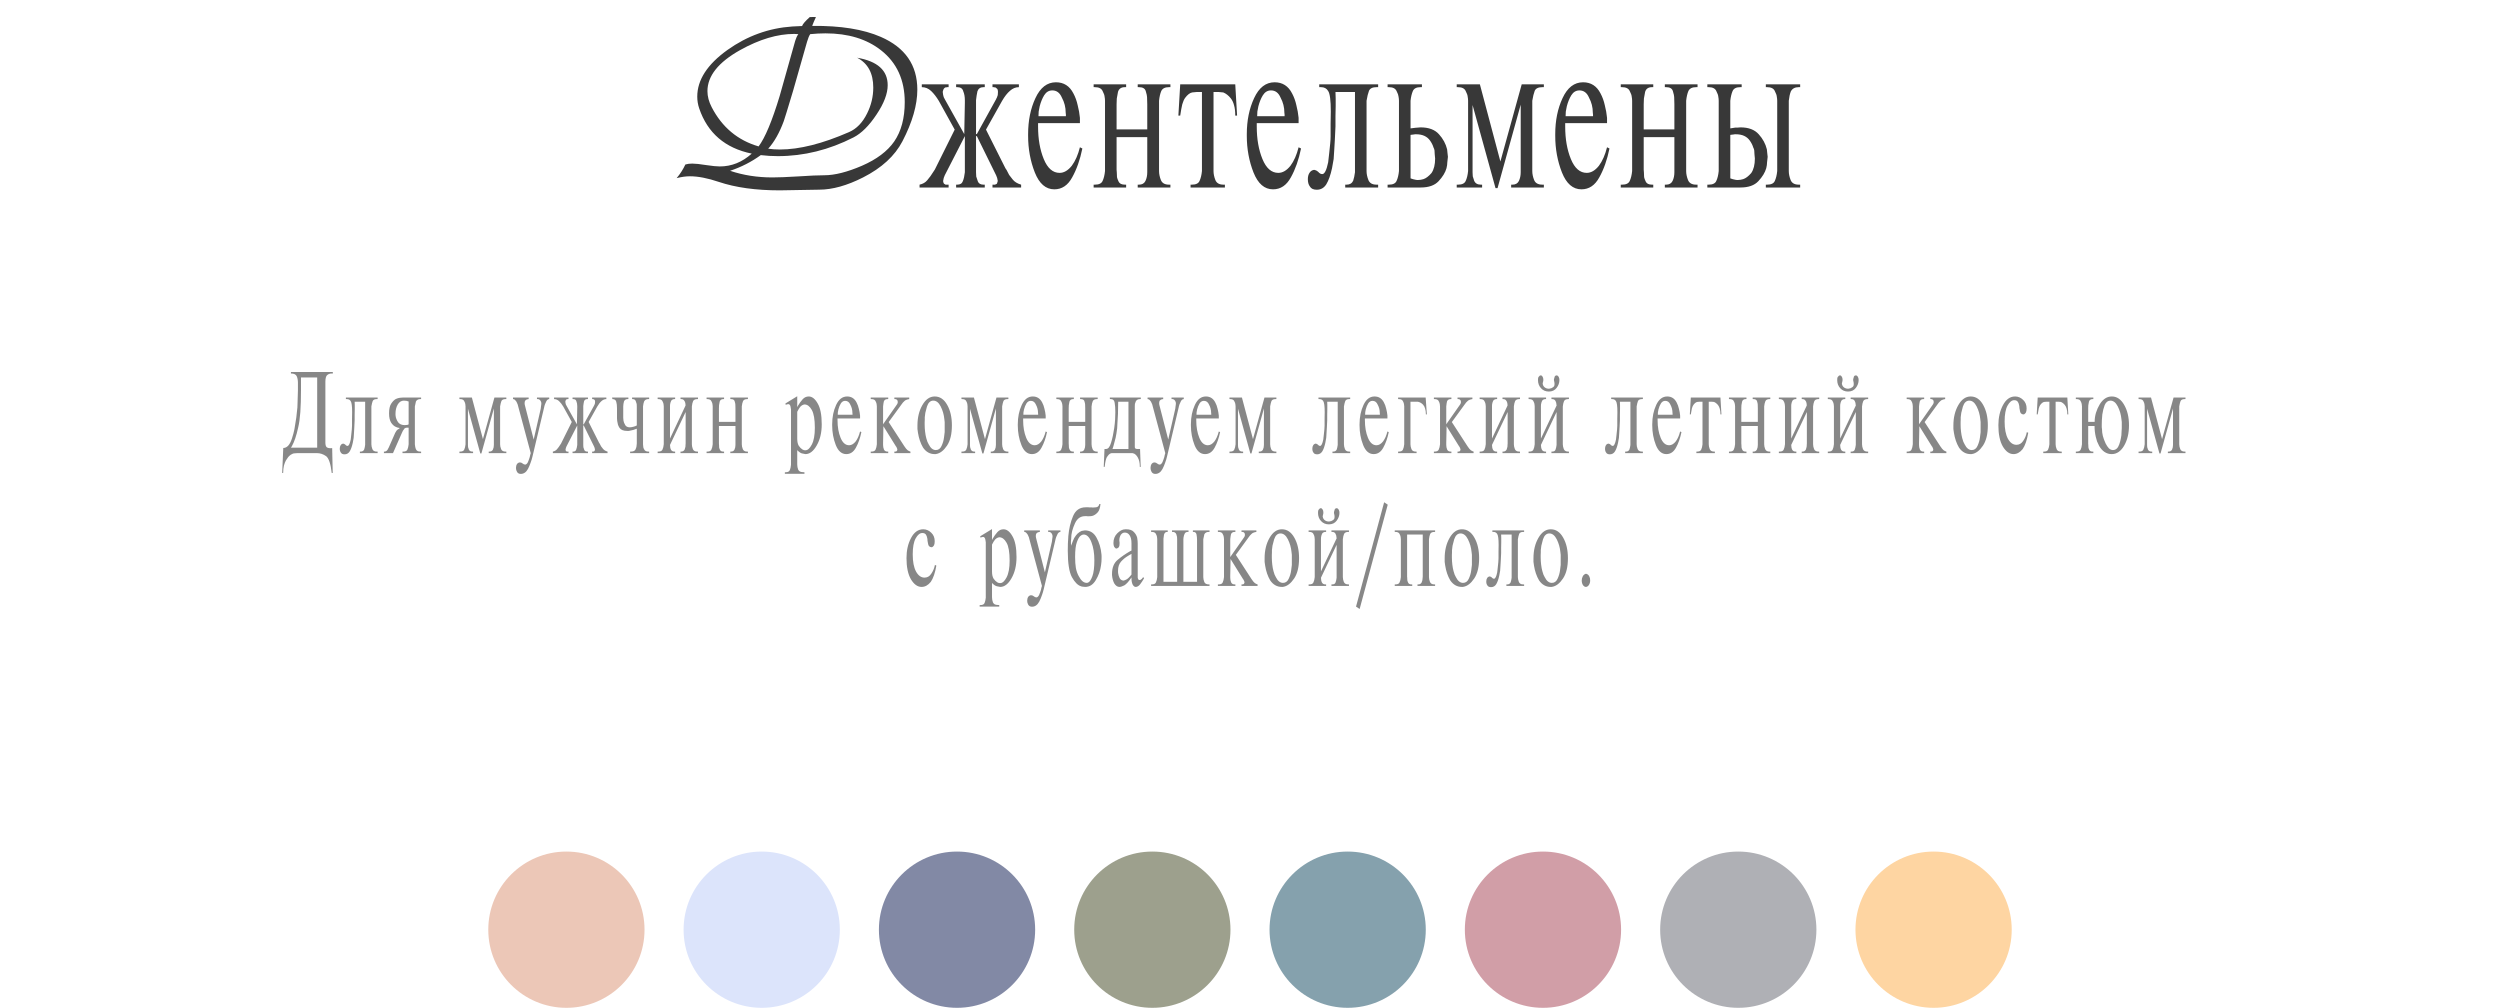 <?xml version="1.0" encoding="UTF-8"?> <svg xmlns="http://www.w3.org/2000/svg" width="320" height="129" viewBox="0 0 320 129" fill="none"><path d="M117.418 11.476C117.418 13.438 116.783 15.641 115.514 18.082C114.537 19.957 112.857 21.5 110.475 22.711C108.414 23.756 106.539 24.278 104.85 24.278C104.293 24.278 103.453 24.293 102.33 24.322C101.207 24.352 100.367 24.366 99.811 24.366C96.754 24.366 94.151 24.005 92.003 23.282C90.587 22.804 89.356 22.564 88.311 22.564C87.794 22.564 87.228 22.643 86.612 22.799C87.071 22.252 87.442 21.671 87.726 21.056C87.98 20.977 88.272 20.939 88.605 20.939C89.005 20.939 89.596 21.002 90.377 21.129C91.158 21.246 91.744 21.305 92.135 21.305C93.639 21.305 95.001 20.758 96.222 19.664C92.814 18.961 90.572 17.032 89.498 13.878C89.332 13.39 89.249 12.887 89.249 12.369C89.249 10.23 90.538 8.238 93.116 6.393C95.636 4.596 98.404 3.595 101.422 3.39C101.637 3.37 102.052 3.351 102.667 3.331C102.745 3.087 103.072 2.706 103.648 2.188L104.132 2.174L104.439 2.188C104.225 2.647 104.068 3.014 103.971 3.287L103.985 3.316C107.589 3.277 110.509 3.746 112.745 4.723C115.86 6.08 117.418 8.331 117.418 11.476ZM115.807 13.072C115.807 10.24 114.796 8.028 112.774 6.437C110.938 4.991 108.565 4.269 105.655 4.269C105.03 4.269 104.381 4.303 103.707 4.371C103.57 4.566 103.434 4.898 103.297 5.367L101.524 11.593C100.821 13.937 100.421 15.24 100.323 15.504C99.776 16.988 99.112 18.165 98.331 19.034C98.8 19.102 99.298 19.137 99.825 19.137C102.325 19.137 105.274 18.395 108.673 16.91C109.64 16.49 110.411 15.694 110.987 14.523C111.515 13.468 111.778 12.364 111.778 11.212C111.778 9.376 111.09 8.102 109.713 7.389C112.32 7.838 113.624 9.01 113.624 10.904C113.624 11.988 113.146 13.243 112.188 14.669C111.241 16.095 110.265 17.066 109.259 17.584C106.124 19.186 102.892 19.986 99.561 19.986C98.829 19.986 98.102 19.942 97.379 19.855C96.197 20.714 94.889 21.383 93.453 21.861C95.123 22.428 96.93 22.711 98.873 22.711C99.615 22.711 100.719 22.667 102.184 22.579C103.658 22.481 104.767 22.433 105.509 22.433C106.837 22.433 108.443 22.027 110.328 21.217C112.213 20.396 113.59 19.361 114.459 18.111C115.357 16.803 115.807 15.123 115.807 13.072ZM102.184 4.371C102.027 4.352 101.852 4.342 101.656 4.342C99.518 4.342 97.213 5.03 94.742 6.407C91.949 7.97 90.553 9.723 90.553 11.666C90.553 12.34 90.733 13.023 91.095 13.717C92.423 16.285 94.425 17.96 97.101 18.741C97.931 17.638 98.829 15.489 99.796 12.296C100.46 9.933 101.124 7.574 101.788 5.221C101.896 4.869 102.027 4.586 102.184 4.371ZM122.384 23.636H122.514C122.896 23.636 123.138 23.489 123.242 23.194C123.364 22.899 123.45 22.518 123.502 22.05V21.764V21.504V17.422L120.928 22.44L120.798 22.778L120.72 23.168C120.72 23.272 120.755 23.385 120.824 23.506L121.032 23.636H121.422V24H117.704V23.636C118.12 23.549 118.45 23.359 118.692 23.064C118.952 22.769 119.238 22.371 119.55 21.868L119.654 21.712L119.758 21.504L122.202 16.59L120.174 12.924C119.862 12.404 119.533 11.979 119.186 11.65C118.84 11.321 118.441 11.156 117.99 11.156V10.792H121.422V11.156H121.24L121.136 11.182H121.032C120.946 11.217 120.876 11.269 120.824 11.338C120.772 11.39 120.72 11.529 120.668 11.754L120.72 12.144C120.755 12.352 120.824 12.534 120.928 12.69L123.424 17.162L123.502 13.184V13.028V12.82C123.502 12.387 123.433 12.005 123.294 11.676C123.208 11.329 122.948 11.156 122.514 11.156H122.384V10.792H126.05V11.156H125.894C125.496 11.156 125.236 11.329 125.114 11.676L125.01 12.222L124.932 12.82V13.028V13.184V17.162H125.036L127.506 12.69L127.532 12.612L127.584 12.534L127.714 12.17L127.74 11.754C127.74 11.581 127.706 11.451 127.636 11.364L127.402 11.182H127.272L127.194 11.156H127.038V10.792H130.418V11.156C130.002 11.156 129.621 11.312 129.274 11.624C128.928 11.919 128.59 12.352 128.26 12.924L126.206 16.59L128.676 21.504L128.754 21.634L128.832 21.738L129.17 22.388L129.612 22.96C129.855 23.272 130.219 23.497 130.704 23.636V24H127.038V23.636H127.35C127.489 23.584 127.576 23.541 127.61 23.506L127.714 23.168L127.636 22.778L127.506 22.44L125.036 17.422H124.932V21.452V21.764V22.05L124.958 22.596L125.166 23.22C125.27 23.497 125.513 23.636 125.894 23.636H126.05V24H122.384V23.636ZM132.873 15.758V15.992V16.2C132.873 17.795 133.116 19.181 133.601 20.36C134.087 21.539 134.763 22.128 135.629 22.128C136.184 22.128 136.704 21.825 137.189 21.218C137.64 20.611 137.987 19.823 138.229 18.852L138.541 19.008C138.247 20.447 137.813 21.677 137.241 22.7C136.687 23.723 135.924 24.234 134.953 24.234C133.861 24.234 133.029 23.515 132.457 22.076C131.885 20.62 131.599 19.06 131.599 17.396V17.266V17.162C131.599 15.429 131.911 13.895 132.535 12.56C133.159 11.208 134.035 10.532 135.161 10.532C136.167 10.532 136.912 11.009 137.397 11.962C137.64 12.413 137.822 12.915 137.943 13.47C138.082 14.007 138.177 14.545 138.229 15.082V15.368V15.628V15.758H132.873ZM136.435 14.874V14.666L136.409 14.432C136.409 13.739 136.245 13.089 135.915 12.482C135.655 11.875 135.248 11.572 134.693 11.572C134.26 11.572 133.913 11.78 133.653 12.196C133.411 12.595 133.22 13.063 133.081 13.6L132.951 14.276L132.925 14.874H136.435ZM144.145 10.792V11.156H143.989C143.521 11.156 143.226 11.355 143.105 11.754L142.949 12.612L142.923 13.34V16.564H146.849V13.34L146.823 12.43C146.823 12.291 146.771 12.049 146.667 11.702C146.58 11.338 146.286 11.156 145.783 11.156H145.627V10.792H149.813V11.156H149.631C149.128 11.156 148.799 11.321 148.643 11.65C148.504 11.979 148.409 12.395 148.357 12.898V13.132V13.34V21.452V21.686V21.894C148.357 22.258 148.435 22.639 148.591 23.038C148.747 23.437 149.094 23.636 149.631 23.636H149.813V24H145.627V23.636H145.783C146.182 23.636 146.459 23.48 146.615 23.168C146.771 22.839 146.849 22.466 146.849 22.05V21.738V21.452V17.552H142.923V21.452V21.738L142.949 22.05C142.949 22.327 142.958 22.535 142.975 22.674C142.992 22.795 143.062 22.986 143.183 23.246C143.304 23.506 143.573 23.636 143.989 23.636H144.145V24H139.985V23.636H140.141C140.661 23.636 140.99 23.48 141.129 23.168C141.285 22.839 141.389 22.414 141.441 21.894V21.686V21.452V13.34V13.132V12.898C141.441 12.742 141.424 12.569 141.389 12.378C141.372 12.187 141.294 11.962 141.155 11.702C141.016 11.338 140.678 11.156 140.141 11.156H139.985V10.792H144.145ZM158.113 10.792L158.347 14.796H158.113C158.113 14.259 158.061 13.817 157.957 13.47C157.871 13.123 157.732 12.829 157.541 12.586C157.247 12.222 156.926 11.971 156.579 11.832L156.293 11.806L156.033 11.78H155.331V21.452V21.686V21.894C155.331 22.258 155.409 22.639 155.565 23.038C155.721 23.437 156.068 23.636 156.605 23.636H156.787V24H152.393V23.636H152.549C153.069 23.636 153.399 23.48 153.537 23.168C153.693 22.839 153.797 22.414 153.849 21.894V21.686V21.452V11.78H153.147L152.861 11.806L152.601 11.832C152.307 11.884 152.003 12.118 151.691 12.534C151.553 12.725 151.431 13.002 151.327 13.366C151.241 13.73 151.154 14.207 151.067 14.796H150.833L151.067 10.792H158.113ZM160.865 15.758V15.992V16.2C160.865 17.795 161.108 19.181 161.593 20.36C162.078 21.539 162.754 22.128 163.621 22.128C164.176 22.128 164.696 21.825 165.181 21.218C165.632 20.611 165.978 19.823 166.221 18.852L166.533 19.008C166.238 20.447 165.805 21.677 165.233 22.7C164.678 23.723 163.916 24.234 162.945 24.234C161.853 24.234 161.021 23.515 160.449 22.076C159.877 20.62 159.591 19.06 159.591 17.396V17.266V17.162C159.591 15.429 159.903 13.895 160.527 12.56C161.151 11.208 162.026 10.532 163.153 10.532C164.158 10.532 164.904 11.009 165.389 11.962C165.632 12.413 165.814 12.915 165.935 13.47C166.074 14.007 166.169 14.545 166.221 15.082V15.368V15.628V15.758H160.865ZM164.427 14.874V14.666L164.401 14.432C164.401 13.739 164.236 13.089 163.907 12.482C163.647 11.875 163.24 11.572 162.685 11.572C162.252 11.572 161.905 11.78 161.645 12.196C161.402 12.595 161.212 13.063 161.073 13.6L160.943 14.276L160.917 14.874H164.427ZM170.941 11.78L170.967 12.612V13.548L170.941 14.848V16.174L170.863 17.838L170.785 19.164L170.707 20.36L170.499 21.53C170.308 22.414 170.065 23.099 169.771 23.584C169.476 24.052 169.069 24.286 168.549 24.286C168.115 24.286 167.821 24.147 167.665 23.87C167.491 23.645 167.405 23.333 167.405 22.934C167.405 22.605 167.474 22.336 167.613 22.128C167.751 21.903 167.951 21.773 168.211 21.738L168.471 21.816L168.705 21.972L168.757 22.024L168.861 22.128L168.939 22.18L169.069 22.258L169.251 22.284C169.545 22.284 169.797 21.781 170.005 20.776L170.135 19.632C170.187 19.147 170.23 18.731 170.265 18.384C170.299 18.037 170.317 17.725 170.317 17.448V15.784L170.343 14.276C170.343 12.855 170.23 11.979 170.005 11.65C169.814 11.321 169.511 11.156 169.095 11.156H168.861V10.792H176.401V11.156H176.193C175.69 11.156 175.369 11.312 175.231 11.624C175.109 11.936 175.005 12.361 174.919 12.898V13.132V13.34V21.452V21.686V21.894C174.919 22.258 174.997 22.639 175.153 23.038C175.309 23.437 175.655 23.636 176.193 23.636H176.401V24H172.189V23.636H172.371C172.769 23.636 173.047 23.471 173.203 23.142C173.307 22.83 173.385 22.466 173.437 22.05V21.738V21.452V11.78H170.941ZM177.612 23.636H177.768C178.288 23.636 178.617 23.48 178.756 23.168C178.912 22.839 179.016 22.414 179.068 21.894V21.686V21.452V13.34V13.132V12.898C179.068 12.742 179.05 12.569 179.016 12.378C178.998 12.187 178.92 11.962 178.782 11.702C178.643 11.338 178.305 11.156 177.768 11.156H177.612V10.792H182.006V11.156H181.824C181.304 11.156 180.974 11.329 180.836 11.676C180.697 12.005 180.602 12.413 180.55 12.898V13.132V13.34V16.434L181.174 16.356L181.824 16.304C182.881 16.304 183.67 16.599 184.19 17.188C184.71 17.76 185.056 18.401 185.23 19.112L185.282 19.606L185.334 20.074L185.256 20.776C185.256 21.001 185.221 21.253 185.152 21.53C184.996 22.085 184.658 22.639 184.138 23.194C183.635 23.731 182.872 24 181.85 24H177.612V23.636ZM180.55 22.83L180.862 22.934L181.2 23.012L181.382 23.038H181.538L181.85 23.012L182.188 22.934C182.517 22.83 182.864 22.57 183.228 22.154C183.54 21.703 183.696 21.079 183.696 20.282L183.67 20.022L183.644 19.736C183.644 19.563 183.635 19.407 183.618 19.268C183.6 19.129 183.557 18.999 183.488 18.878C183.401 18.583 183.254 18.289 183.046 17.994C182.664 17.457 182.075 17.188 181.278 17.188H181.122L180.966 17.214L180.732 17.24L180.55 17.266V22.83ZM191.686 24.078H191.426L188.488 13.444V21.452V21.764V22.05L188.514 22.57L188.696 23.142C188.835 23.471 189.121 23.636 189.554 23.636H189.71V24H186.46V23.636H186.616C187.136 23.636 187.465 23.48 187.604 23.168C187.76 22.839 187.864 22.414 187.916 21.894V21.686V21.452V13.34V13.132V12.898C187.916 12.742 187.899 12.569 187.864 12.378C187.847 12.187 187.769 11.962 187.63 11.702C187.491 11.338 187.153 11.156 186.616 11.156H186.46V10.792H189.424L192.05 20.672L194.78 10.792H197.614V11.156H197.432C196.912 11.156 196.583 11.312 196.444 11.624C196.323 11.936 196.219 12.361 196.132 12.898V13.132V13.34V21.452V21.686V21.894C196.132 22.258 196.21 22.639 196.366 23.038C196.522 23.437 196.877 23.636 197.432 23.636H197.614V24H193.428V23.636H193.584C193.983 23.636 194.26 23.48 194.416 23.168C194.572 22.839 194.65 22.466 194.65 22.05V21.738V21.452V13.392L191.686 24.078ZM200.345 15.758V15.992V16.2C200.345 17.795 200.588 19.181 201.073 20.36C201.559 21.539 202.235 22.128 203.101 22.128C203.656 22.128 204.176 21.825 204.661 21.218C205.112 20.611 205.459 19.823 205.701 18.852L206.013 19.008C205.719 20.447 205.285 21.677 204.713 22.7C204.159 23.723 203.396 24.234 202.425 24.234C201.333 24.234 200.501 23.515 199.929 22.076C199.357 20.62 199.071 19.06 199.071 17.396V17.266V17.162C199.071 15.429 199.383 13.895 200.007 12.56C200.631 11.208 201.507 10.532 202.633 10.532C203.639 10.532 204.384 11.009 204.869 11.962C205.112 12.413 205.294 12.915 205.415 13.47C205.554 14.007 205.649 14.545 205.701 15.082V15.368V15.628V15.758H200.345ZM203.907 14.874V14.666L203.881 14.432C203.881 13.739 203.717 13.089 203.387 12.482C203.127 11.875 202.72 11.572 202.165 11.572C201.732 11.572 201.385 11.78 201.125 12.196C200.883 12.595 200.692 13.063 200.553 13.6L200.423 14.276L200.397 14.874H203.907ZM211.617 10.792V11.156H211.461C210.993 11.156 210.698 11.355 210.577 11.754L210.421 12.612L210.395 13.34V16.564H214.321V13.34L214.295 12.43C214.295 12.291 214.243 12.049 214.139 11.702C214.052 11.338 213.758 11.156 213.255 11.156H213.099V10.792H217.285V11.156H217.103C216.6 11.156 216.271 11.321 216.115 11.65C215.976 11.979 215.881 12.395 215.829 12.898V13.132V13.34V21.452V21.686V21.894C215.829 22.258 215.907 22.639 216.063 23.038C216.219 23.437 216.566 23.636 217.103 23.636H217.285V24H213.099V23.636H213.255C213.654 23.636 213.931 23.48 214.087 23.168C214.243 22.839 214.321 22.466 214.321 22.05V21.738V21.452V17.552H210.395V21.452V21.738L210.421 22.05C210.421 22.327 210.43 22.535 210.447 22.674C210.464 22.795 210.534 22.986 210.655 23.246C210.776 23.506 211.045 23.636 211.461 23.636H211.617V24H207.457V23.636H207.613C208.133 23.636 208.462 23.48 208.601 23.168C208.757 22.839 208.861 22.414 208.913 21.894V21.686V21.452V13.34V13.132V12.898C208.913 12.742 208.896 12.569 208.861 12.378C208.844 12.187 208.766 11.962 208.627 11.702C208.488 11.338 208.15 11.156 207.613 11.156H207.457V10.792H211.617ZM218.539 23.636H218.695C219.215 23.636 219.545 23.48 219.683 23.168C219.839 22.839 219.943 22.414 219.995 21.894V21.686V21.452V13.34V13.132V12.898C219.995 12.742 219.978 12.569 219.943 12.378C219.926 12.187 219.848 11.962 219.709 11.702C219.571 11.338 219.233 11.156 218.695 11.156H218.539V10.792H222.933V11.156H222.751C222.231 11.156 221.902 11.329 221.763 11.676C221.625 12.005 221.529 12.413 221.477 12.898V13.132V13.34V16.434L221.815 16.382L222.127 16.33H222.439L222.777 16.304C223.817 16.304 224.597 16.599 225.117 17.188C225.637 17.76 225.984 18.401 226.157 19.112L226.209 19.606L226.261 20.074L226.183 20.776C226.183 21.001 226.149 21.253 226.079 21.53C225.923 22.085 225.585 22.639 225.065 23.194C224.563 23.731 223.8 24 222.777 24H218.539V23.636ZM221.477 22.83L221.789 22.934L222.127 23.012L222.309 23.038H222.465L222.777 23.012L223.115 22.934C223.445 22.83 223.791 22.57 224.155 22.154C224.467 21.703 224.623 21.079 224.623 20.282L224.597 20.022L224.571 19.736C224.571 19.563 224.563 19.407 224.545 19.268C224.528 19.129 224.485 18.999 224.415 18.878C224.329 18.583 224.181 18.289 223.973 17.994C223.592 17.457 223.003 17.188 222.205 17.188H222.049L221.893 17.214L221.659 17.24L221.477 17.266V22.83ZM230.421 10.792V11.156H230.239C229.754 11.156 229.416 11.338 229.225 11.702C229.104 12.014 229.017 12.413 228.965 12.898V13.132V13.34V21.452V21.686V21.894C228.965 22.258 229.043 22.639 229.199 23.038C229.355 23.437 229.702 23.636 230.239 23.636H230.421V24H226.027V23.636H226.183C226.703 23.636 227.033 23.48 227.171 23.168C227.327 22.839 227.431 22.414 227.483 21.894V21.686V21.452V13.34V13.132V12.898C227.483 12.742 227.466 12.569 227.431 12.378C227.414 12.187 227.336 11.962 227.197 11.702C227.059 11.338 226.721 11.156 226.183 11.156H226.027V10.792H230.421Z" fill="#383838"></path><path d="M42.601 47.612V47.808H42.447C42.195 47.808 41.99 47.892 41.831 48.06C41.71 48.219 41.649 48.485 41.649 48.858V56.656C41.649 56.927 41.7 57.118 41.803 57.23C41.924 57.323 42.069 57.37 42.237 57.37H42.363C42.438 57.37 42.489 57.361 42.517 57.342L42.587 60.548H42.461C42.33 59.381 42.092 58.663 41.747 58.392C41.56 58.261 41.369 58.163 41.173 58.098C40.986 58.033 40.781 58 40.557 58H38.065L37.701 58.028C37.561 58.028 37.398 58.089 37.211 58.21C37.118 58.275 37.015 58.369 36.903 58.49C36.8 58.621 36.698 58.77 36.595 58.938C36.502 59.106 36.418 59.325 36.343 59.596C36.278 59.867 36.245 60.179 36.245 60.534L36.119 60.548L36.259 57.342C36.735 57.342 37.104 56.941 37.365 56.138C37.505 55.718 37.612 55.317 37.687 54.934L37.925 53.45L38.065 52.162L38.093 51.364L38.135 49.922V49.768V49.614V49.544V49.46V49.236V49.012C38.135 48.667 38.084 48.382 37.981 48.158C37.878 47.925 37.631 47.808 37.239 47.808V47.612H42.601ZM38.527 48.312V49.894C38.527 51.005 38.499 51.957 38.443 52.75C38.387 53.534 38.294 54.197 38.163 54.738C37.939 55.765 37.673 56.553 37.365 57.104L37.295 57.216L37.239 57.3H40.599V48.312H38.527ZM45.395 51.42L45.409 51.868V52.372L45.395 53.072V53.786L45.353 54.682L45.311 55.396L45.269 56.04L45.157 56.67C45.054 57.146 44.924 57.515 44.765 57.776C44.606 58.028 44.387 58.154 44.107 58.154C43.874 58.154 43.715 58.079 43.631 57.93C43.538 57.809 43.491 57.641 43.491 57.426C43.491 57.249 43.529 57.104 43.603 56.992C43.678 56.871 43.785 56.801 43.925 56.782L44.065 56.824L44.191 56.908L44.219 56.936L44.275 56.992L44.317 57.02L44.387 57.062L44.485 57.076C44.644 57.076 44.779 56.805 44.891 56.264L44.961 55.648C44.989 55.387 45.013 55.163 45.031 54.976C45.05 54.789 45.059 54.621 45.059 54.472V53.576L45.073 52.764C45.073 51.999 45.013 51.527 44.891 51.35C44.788 51.173 44.625 51.084 44.401 51.084H44.275V50.888H48.335V51.084H48.223C47.953 51.084 47.78 51.168 47.705 51.336C47.64 51.504 47.584 51.733 47.537 52.022V52.148V52.26V56.628V56.754V56.866C47.537 57.062 47.579 57.267 47.663 57.482C47.747 57.697 47.934 57.804 48.223 57.804H48.335V58H46.067V57.804H46.165C46.38 57.804 46.529 57.715 46.613 57.538C46.669 57.37 46.711 57.174 46.739 56.95V56.782V56.628V51.42H45.395ZM53.901 51.084H53.803C53.542 51.084 53.355 51.182 53.243 51.378L53.103 52.022V52.148V52.26V56.628V56.754V56.866L53.145 57.174C53.164 57.295 53.197 57.407 53.243 57.51C53.327 57.706 53.514 57.804 53.803 57.804H53.901V58H51.521V57.804H51.633C51.904 57.804 52.077 57.715 52.151 57.538C52.226 57.361 52.277 57.137 52.305 56.866V56.754V56.628V54.752L52.221 54.738H52.123C51.993 54.738 51.885 54.766 51.801 54.822L51.577 55.13L51.507 55.27L51.437 55.424L50.303 58H49.141V57.804H49.239C49.295 57.804 49.37 57.776 49.463 57.72C49.557 57.664 49.659 57.51 49.771 57.258L50.527 55.536L50.569 55.438L50.625 55.34C50.709 55.172 50.803 55.051 50.905 54.976L51.129 54.85V54.766C51.027 54.766 50.957 54.757 50.919 54.738L50.723 54.668C50.49 54.584 50.275 54.402 50.079 54.122C49.893 53.833 49.799 53.431 49.799 52.918C49.799 52.349 49.893 51.929 50.079 51.658C50.266 51.378 50.462 51.182 50.667 51.07C50.854 50.986 51.027 50.935 51.185 50.916L51.535 50.888H53.901V51.084ZM52.305 51.392L52.025 51.308L51.703 51.28C51.367 51.28 51.101 51.448 50.905 51.784C50.719 52.111 50.625 52.493 50.625 52.932V53.086L50.639 53.24C50.667 53.501 50.775 53.772 50.961 54.052C51.148 54.295 51.433 54.416 51.815 54.416C51.946 54.416 52.049 54.407 52.123 54.388C52.207 54.369 52.268 54.346 52.305 54.318V51.392ZM61.619 58.042H61.479L59.897 52.316V56.628V56.796V56.95L59.911 57.23L60.009 57.538C60.084 57.715 60.238 57.804 60.471 57.804H60.555V58H58.805V57.804H58.889C59.169 57.804 59.347 57.72 59.421 57.552C59.505 57.375 59.561 57.146 59.589 56.866V56.754V56.628V52.26V52.148V52.022C59.589 51.938 59.58 51.845 59.561 51.742C59.552 51.639 59.51 51.518 59.435 51.378C59.361 51.182 59.179 51.084 58.889 51.084H58.805V50.888H60.401L61.815 56.208L63.285 50.888H64.811V51.084H64.713C64.433 51.084 64.256 51.168 64.181 51.336C64.116 51.504 64.06 51.733 64.013 52.022V52.148V52.26V56.628V56.754V56.866C64.013 57.062 64.055 57.267 64.139 57.482C64.223 57.697 64.415 57.804 64.713 57.804H64.811V58H62.557V57.804H62.641C62.856 57.804 63.005 57.72 63.089 57.552C63.173 57.375 63.215 57.174 63.215 56.95V56.782V56.628V52.288L61.619 58.042ZM67.668 50.888V51.084L67.57 51.098L67.402 51.14L67.234 51.266C67.178 51.341 67.15 51.457 67.15 51.616L67.164 51.77L67.206 51.952L68.312 56.264L69.194 52.4L69.208 52.33L69.222 52.246L69.236 52.12L69.25 51.994L69.278 51.812L69.292 51.644C69.292 51.523 69.264 51.42 69.208 51.336C69.189 51.28 69.138 51.219 69.054 51.154L68.942 51.098L68.872 51.084H68.732V50.888H70.3V51.084C70.169 51.084 70.053 51.163 69.95 51.322C69.903 51.406 69.838 51.551 69.754 51.756L69.684 51.98L69.642 52.176L68.158 58.434C68.093 58.714 68.009 58.989 67.906 59.26C67.813 59.531 67.706 59.783 67.584 60.016C67.351 60.445 67.043 60.66 66.66 60.66C66.445 60.66 66.287 60.576 66.184 60.408C66.091 60.249 66.044 60.081 66.044 59.904C66.044 59.699 66.091 59.526 66.184 59.386C66.287 59.255 66.413 59.19 66.562 59.19L66.744 59.232L66.898 59.33L67.052 59.428L67.22 59.47C67.341 59.47 67.458 59.367 67.57 59.162L67.696 58.84L67.808 58.504L67.864 58.238L67.934 58L66.31 51.952L66.268 51.784L66.184 51.588C66.138 51.457 66.067 51.345 65.974 51.252C65.89 51.14 65.787 51.084 65.666 51.084V50.888H67.668ZM73.286 57.804H73.356C73.561 57.804 73.692 57.725 73.748 57.566C73.814 57.407 73.86 57.202 73.888 56.95V56.796V56.656V54.458L72.502 57.16L72.432 57.342L72.39 57.552C72.39 57.608 72.409 57.669 72.446 57.734L72.558 57.804H72.768V58H70.766V57.804C70.99 57.757 71.168 57.655 71.298 57.496C71.438 57.337 71.592 57.123 71.76 56.852L71.816 56.768L71.872 56.656L73.188 54.01L72.096 52.036C71.928 51.756 71.751 51.527 71.564 51.35C71.377 51.173 71.163 51.084 70.92 51.084V50.888H72.768V51.084H72.67L72.614 51.098H72.558C72.511 51.117 72.474 51.145 72.446 51.182C72.418 51.21 72.39 51.285 72.362 51.406L72.39 51.616C72.409 51.728 72.446 51.826 72.502 51.91L73.846 54.318L73.888 52.176V52.092V51.98C73.888 51.747 73.851 51.541 73.776 51.364C73.73 51.177 73.59 51.084 73.356 51.084H73.286V50.888H75.26V51.084H75.176C74.962 51.084 74.822 51.177 74.756 51.364L74.7 51.658L74.658 51.98V52.092V52.176V54.318H74.714L76.044 51.91L76.058 51.868L76.086 51.826L76.156 51.63L76.17 51.406C76.17 51.313 76.151 51.243 76.114 51.196L75.988 51.098H75.918L75.876 51.084H75.792V50.888H77.612V51.084C77.388 51.084 77.183 51.168 76.996 51.336C76.809 51.495 76.627 51.728 76.45 52.036L75.344 54.01L76.674 56.656L76.716 56.726L76.758 56.782L76.94 57.132L77.178 57.44C77.309 57.608 77.505 57.729 77.766 57.804V58H75.792V57.804H75.96C76.035 57.776 76.082 57.753 76.1 57.734L76.156 57.552L76.114 57.342L76.044 57.16L74.714 54.458H74.658V56.628V56.796V56.95L74.672 57.244L74.784 57.58C74.84 57.729 74.971 57.804 75.176 57.804H75.26V58H73.286V57.804ZM80.432 50.888V51.084H80.348C80.115 51.084 79.956 51.182 79.872 51.378L79.802 51.7L79.774 52.022V52.134V52.232V53.184V53.478L79.802 53.814C79.83 53.935 79.853 54.029 79.872 54.094C79.9 54.159 79.956 54.271 80.04 54.43C80.161 54.607 80.348 54.696 80.6 54.696L80.81 54.682L81.062 54.626L81.3 54.556L81.51 54.458V52.26V52.148V52.022C81.51 51.882 81.505 51.779 81.496 51.714C81.487 51.649 81.454 51.546 81.398 51.406C81.342 51.191 81.202 51.084 80.978 51.084H80.908V50.888H83.092V51.084H82.994C82.733 51.084 82.551 51.182 82.448 51.378C82.383 51.546 82.336 51.761 82.308 52.022V52.148V52.26V56.628V56.754V56.866L82.336 57.174C82.345 57.23 82.355 57.286 82.364 57.342C82.383 57.389 82.411 57.445 82.448 57.51C82.532 57.706 82.714 57.804 82.994 57.804H83.092V58H80.656V57.804H80.768C81.067 57.804 81.263 57.706 81.356 57.51C81.449 57.314 81.496 57.113 81.496 56.908L81.51 56.768V56.628V54.864L81.468 54.892L81.426 54.906L81.062 55.032L80.684 55.116L80.488 55.158H80.292C79.807 55.158 79.475 55.027 79.298 54.766C79.214 54.635 79.149 54.505 79.102 54.374C79.065 54.243 79.032 54.085 79.004 53.898L78.976 53.562V53.24V53.184V52.26C78.976 51.905 78.943 51.625 78.878 51.42C78.822 51.196 78.659 51.084 78.388 51.084L78.346 50.888H80.432ZM86.418 50.888V51.084H86.334C86.156 51.084 86.016 51.154 85.914 51.294L85.83 51.504L85.774 51.742L85.76 51.952V52.148V56.138L87.748 51.91C87.748 51.63 87.692 51.42 87.58 51.28C87.496 51.149 87.365 51.084 87.188 51.084H87.104V50.888H89.344V51.084H89.26C88.98 51.084 88.798 51.173 88.714 51.35C88.639 51.527 88.588 51.751 88.56 52.022V52.148V52.26V56.628V56.754V56.866C88.56 57.062 88.602 57.267 88.686 57.482C88.77 57.697 88.961 57.804 89.26 57.804H89.344V58H87.104V57.804H87.188C87.393 57.804 87.542 57.715 87.636 57.538L87.72 57.244C87.738 57.188 87.748 57.09 87.748 56.95L87.762 56.782V56.628V52.736L85.76 56.95C85.76 57.193 85.802 57.398 85.886 57.566C85.97 57.725 86.119 57.804 86.334 57.804H86.418V58H84.178V57.804H84.262C84.542 57.804 84.719 57.72 84.794 57.552C84.878 57.375 84.934 57.146 84.962 56.866V56.754V56.628V52.26V52.148V52.022C84.962 51.938 84.952 51.845 84.934 51.742C84.924 51.639 84.882 51.518 84.808 51.378C84.733 51.182 84.551 51.084 84.262 51.084H84.178V50.888H86.418ZM92.682 50.888V51.084H92.598C92.346 51.084 92.187 51.191 92.122 51.406L92.038 51.868L92.024 52.26V53.996H94.138V52.26L94.124 51.77C94.124 51.695 94.096 51.565 94.04 51.378C93.993 51.182 93.835 51.084 93.564 51.084H93.48V50.888H95.734V51.084H95.636C95.365 51.084 95.188 51.173 95.104 51.35C95.029 51.527 94.978 51.751 94.95 52.022V52.148V52.26V56.628V56.754V56.866C94.95 57.062 94.992 57.267 95.076 57.482C95.16 57.697 95.347 57.804 95.636 57.804H95.734V58H93.48V57.804H93.564C93.779 57.804 93.928 57.72 94.012 57.552C94.096 57.375 94.138 57.174 94.138 56.95V56.782V56.628V54.528H92.024V56.628V56.782L92.038 56.95C92.038 57.099 92.043 57.211 92.052 57.286C92.061 57.351 92.099 57.454 92.164 57.594C92.229 57.734 92.374 57.804 92.598 57.804H92.682V58H90.442V57.804H90.526C90.806 57.804 90.983 57.72 91.058 57.552C91.142 57.375 91.198 57.146 91.226 56.866V56.754V56.628V52.26V52.148V52.022C91.226 51.938 91.217 51.845 91.198 51.742C91.189 51.639 91.147 51.518 91.072 51.378C90.997 51.182 90.815 51.084 90.526 51.084H90.442V50.888H92.682ZM102.046 52.106L102.088 52.05L102.102 51.994C102.317 51.63 102.532 51.331 102.746 51.098C102.961 50.865 103.218 50.748 103.516 50.748C103.946 50.748 104.328 51.047 104.664 51.644C105.01 52.232 105.182 53.123 105.182 54.318C105.182 55.373 104.968 56.273 104.538 57.02C104.118 57.757 103.638 58.126 103.096 58.126L102.676 58.042C102.508 58.014 102.298 57.874 102.046 57.622V59.274V59.344V59.456C102.046 59.68 102.088 59.904 102.172 60.128C102.21 60.203 102.28 60.277 102.382 60.352C102.494 60.408 102.63 60.436 102.788 60.436L102.97 60.45V60.646H100.464V60.45H100.562C100.861 60.45 101.043 60.347 101.108 60.142C101.174 59.983 101.22 59.769 101.248 59.498V59.372V59.26V52.792C101.248 52.671 101.248 52.545 101.248 52.414C101.22 52.255 101.202 52.139 101.192 52.064C101.146 51.84 101.048 51.728 100.898 51.728L100.814 51.742L100.744 51.756L100.66 51.784L100.576 51.826L100.534 51.644L102.046 50.72V52.106ZM102.046 56.152C102.046 56.544 102.112 56.847 102.242 57.062C102.382 57.267 102.541 57.426 102.718 57.538L102.914 57.622L103.096 57.636C103.386 57.636 103.656 57.393 103.908 56.908C104.17 56.413 104.3 55.699 104.3 54.766C104.3 53.693 104.17 52.927 103.908 52.47C103.647 52.003 103.334 51.77 102.97 51.77C102.774 51.798 102.597 51.896 102.438 52.064C102.308 52.223 102.177 52.437 102.046 52.708V56.152ZM107.204 53.562V53.688V53.8C107.204 54.659 107.334 55.405 107.596 56.04C107.857 56.675 108.221 56.992 108.688 56.992C108.986 56.992 109.266 56.829 109.528 56.502C109.77 56.175 109.957 55.751 110.088 55.228L110.256 55.312C110.097 56.087 109.864 56.749 109.556 57.3C109.257 57.851 108.846 58.126 108.324 58.126C107.736 58.126 107.288 57.739 106.98 56.964C106.672 56.18 106.518 55.34 106.518 54.444V54.374V54.318C106.518 53.385 106.686 52.559 107.022 51.84C107.358 51.112 107.829 50.748 108.436 50.748C108.977 50.748 109.378 51.005 109.64 51.518C109.77 51.761 109.868 52.031 109.934 52.33C110.008 52.619 110.06 52.909 110.088 53.198V53.352V53.492V53.562H107.204ZM109.122 53.086V52.974L109.108 52.848C109.108 52.475 109.019 52.125 108.842 51.798C108.702 51.471 108.482 51.308 108.184 51.308C107.95 51.308 107.764 51.42 107.624 51.644C107.493 51.859 107.39 52.111 107.316 52.4L107.246 52.764L107.232 53.086H109.122ZM114.743 51.868L114.855 51.7L114.897 51.574L114.911 51.518V51.448C114.911 51.364 114.892 51.289 114.855 51.224L114.729 51.112L114.645 51.098L114.603 51.084H114.477V50.888H116.381V51.084C116.297 51.093 116.227 51.107 116.171 51.126C116.115 51.145 116.05 51.168 115.975 51.196C115.91 51.215 115.83 51.271 115.737 51.364L115.569 51.532L115.401 51.756L113.749 54.024L115.765 57.132L115.989 57.44L116.185 57.636C116.316 57.72 116.432 57.776 116.535 57.804V58H114.477V57.804H114.561C114.654 57.804 114.724 57.785 114.771 57.748L114.855 57.608V57.552C114.855 57.477 114.841 57.421 114.813 57.384L114.757 57.244L114.729 57.188L114.687 57.146L113.077 54.556L113.035 56.628V56.796V56.95C113.035 57.165 113.072 57.361 113.147 57.538C113.222 57.715 113.376 57.804 113.609 57.804H113.693V58H111.453V57.804H111.537C111.817 57.804 111.994 57.72 112.069 57.552C112.153 57.375 112.209 57.146 112.237 56.866V56.754V56.628V52.26V52.148V52.022C112.237 51.938 112.228 51.845 112.209 51.742C112.2 51.639 112.158 51.518 112.083 51.378C112.008 51.182 111.826 51.084 111.537 51.084H111.453V50.888H113.693V51.084H113.609C113.366 51.084 113.208 51.182 113.133 51.378L113.077 51.672L113.035 52.022V52.134V52.232V54.304L114.743 51.868ZM118.147 57.286C117.83 56.745 117.615 56.119 117.503 55.41L117.433 54.92V54.458C117.433 53.45 117.643 52.582 118.063 51.854C118.483 51.117 119.011 50.748 119.645 50.748C120.308 50.748 120.84 51.107 121.241 51.826C121.643 52.535 121.843 53.408 121.843 54.444C121.843 55.555 121.633 56.423 121.213 57.048C120.793 57.673 120.331 58.028 119.827 58.112L119.729 58.126H119.645C119.029 58.126 118.53 57.846 118.147 57.286ZM118.371 54.822L118.413 55.27C118.451 55.587 118.502 55.863 118.567 56.096C118.642 56.32 118.689 56.469 118.707 56.544C118.735 56.609 118.791 56.721 118.875 56.88C119.118 57.365 119.421 57.608 119.785 57.608C120.112 57.608 120.355 57.435 120.513 57.09C120.681 56.735 120.789 56.367 120.835 55.984C120.882 55.592 120.91 55.368 120.919 55.312C120.919 55.172 120.919 55.069 120.919 55.004V54.36V54.024L120.877 53.66C120.821 53.081 120.667 52.54 120.415 52.036C120.163 51.532 119.846 51.28 119.463 51.28C119.09 51.28 118.819 51.532 118.651 52.036L118.441 52.848C118.404 53.1 118.381 53.287 118.371 53.408C118.371 53.529 118.371 53.627 118.371 53.702L118.357 54.038V54.36L118.371 54.822ZM125.88 58.042H125.74L124.158 52.316V56.628V56.796V56.95L124.172 57.23L124.27 57.538C124.345 57.715 124.499 57.804 124.732 57.804H124.816V58H123.066V57.804H123.15C123.43 57.804 123.607 57.72 123.682 57.552C123.766 57.375 123.822 57.146 123.85 56.866V56.754V56.628V52.26V52.148V52.022C123.85 51.938 123.841 51.845 123.822 51.742C123.813 51.639 123.771 51.518 123.696 51.378C123.621 51.182 123.439 51.084 123.15 51.084H123.066V50.888H124.662L126.076 56.208L127.546 50.888H129.072V51.084H128.974C128.694 51.084 128.517 51.168 128.442 51.336C128.377 51.504 128.321 51.733 128.274 52.022V52.148V52.26V56.628V56.754V56.866C128.274 57.062 128.316 57.267 128.4 57.482C128.484 57.697 128.675 57.804 128.974 57.804H129.072V58H126.818V57.804H126.902C127.117 57.804 127.266 57.72 127.35 57.552C127.434 57.375 127.476 57.174 127.476 56.95V56.782V56.628V52.288L125.88 58.042ZM130.963 53.562V53.688V53.8C130.963 54.659 131.093 55.405 131.355 56.04C131.616 56.675 131.98 56.992 132.447 56.992C132.745 56.992 133.025 56.829 133.287 56.502C133.529 56.175 133.716 55.751 133.847 55.228L134.015 55.312C133.856 56.087 133.623 56.749 133.315 57.3C133.016 57.851 132.605 58.126 132.083 58.126C131.495 58.126 131.047 57.739 130.739 56.964C130.431 56.18 130.277 55.34 130.277 54.444V54.374V54.318C130.277 53.385 130.445 52.559 130.781 51.84C131.117 51.112 131.588 50.748 132.195 50.748C132.736 50.748 133.137 51.005 133.399 51.518C133.529 51.761 133.627 52.031 133.693 52.33C133.767 52.619 133.819 52.909 133.847 53.198V53.352V53.492V53.562H130.963ZM132.881 53.086V52.974L132.867 52.848C132.867 52.475 132.778 52.125 132.601 51.798C132.461 51.471 132.241 51.308 131.943 51.308C131.709 51.308 131.523 51.42 131.383 51.644C131.252 51.859 131.149 52.111 131.075 52.4L131.005 52.764L130.991 53.086H132.881ZM137.452 50.888V51.084H137.368C137.116 51.084 136.957 51.191 136.892 51.406L136.808 51.868L136.794 52.26V53.996H138.908V52.26L138.894 51.77C138.894 51.695 138.866 51.565 138.81 51.378C138.763 51.182 138.605 51.084 138.334 51.084H138.25V50.888H140.504V51.084H140.406C140.135 51.084 139.958 51.173 139.874 51.35C139.799 51.527 139.748 51.751 139.72 52.022V52.148V52.26V56.628V56.754V56.866C139.72 57.062 139.762 57.267 139.846 57.482C139.93 57.697 140.117 57.804 140.406 57.804H140.504V58H138.25V57.804H138.334C138.549 57.804 138.698 57.72 138.782 57.552C138.866 57.375 138.908 57.174 138.908 56.95V56.782V56.628V54.528H136.794V56.628V56.782L136.808 56.95C136.808 57.099 136.813 57.211 136.822 57.286C136.831 57.351 136.869 57.454 136.934 57.594C136.999 57.734 137.144 57.804 137.368 57.804H137.452V58H135.212V57.804H135.296C135.576 57.804 135.753 57.72 135.828 57.552C135.912 57.375 135.968 57.146 135.996 56.866V56.754V56.628V52.26V52.148V52.022C135.996 51.938 135.987 51.845 135.968 51.742C135.959 51.639 135.917 51.518 135.842 51.378C135.767 51.182 135.585 51.084 135.296 51.084H135.212V50.888H137.452ZM146.024 50.888V51.084H145.926C145.664 51.084 145.482 51.182 145.38 51.378L145.268 51.7L145.254 52.022V52.148V52.26V56.908V57.174C145.254 57.267 145.268 57.333 145.296 57.37C145.305 57.407 145.375 57.44 145.506 57.468H145.926L146.01 59.764H145.898C145.898 59.475 145.874 59.241 145.828 59.064C145.79 58.887 145.725 58.714 145.632 58.546C145.501 58.322 145.352 58.163 145.184 58.07L144.96 58H144.764H142.524H142.328C142.253 58 142.183 58.019 142.118 58.056C141.968 58.131 141.824 58.28 141.684 58.504C141.553 58.737 141.46 59.153 141.404 59.75L141.278 59.764L141.376 57.468H141.586C141.847 57.468 142.057 57.202 142.216 56.67C142.384 56.129 142.519 55.499 142.622 54.78L142.692 54.192L142.734 53.688L142.762 52.75C142.762 52.274 142.734 51.877 142.678 51.56C142.631 51.243 142.472 51.084 142.202 51.084H142.062V50.888H146.024ZM144.442 51.42H143.126C143.126 52.568 143.093 53.501 143.028 54.22C143.028 54.603 142.986 55.027 142.902 55.494C142.864 55.793 142.766 56.217 142.608 56.768L142.51 57.132L142.398 57.468H144.442V51.42ZM148.89 50.888V51.084L148.792 51.098L148.624 51.14L148.456 51.266C148.4 51.341 148.372 51.457 148.372 51.616L148.386 51.77L148.428 51.952L149.534 56.264L150.416 52.4L150.43 52.33L150.444 52.246L150.458 52.12L150.472 51.994L150.5 51.812L150.514 51.644C150.514 51.523 150.486 51.42 150.43 51.336C150.411 51.28 150.36 51.219 150.276 51.154L150.164 51.098L150.094 51.084H149.954V50.888H151.522V51.084C151.391 51.084 151.275 51.163 151.172 51.322C151.125 51.406 151.06 51.551 150.976 51.756L150.906 51.98L150.864 52.176L149.38 58.434C149.315 58.714 149.231 58.989 149.128 59.26C149.035 59.531 148.927 59.783 148.806 60.016C148.573 60.445 148.265 60.66 147.882 60.66C147.667 60.66 147.509 60.576 147.406 60.408C147.313 60.249 147.266 60.081 147.266 59.904C147.266 59.699 147.313 59.526 147.406 59.386C147.509 59.255 147.635 59.19 147.784 59.19L147.966 59.232L148.12 59.33L148.274 59.428L148.442 59.47C148.563 59.47 148.68 59.367 148.792 59.162L148.918 58.84L149.03 58.504L149.086 58.238L149.156 58L147.532 51.952L147.49 51.784L147.406 51.588C147.359 51.457 147.289 51.345 147.196 51.252C147.112 51.14 147.009 51.084 146.888 51.084V50.888H148.89ZM153.122 53.562V53.688V53.8C153.122 54.659 153.253 55.405 153.514 56.04C153.775 56.675 154.139 56.992 154.606 56.992C154.905 56.992 155.185 56.829 155.446 56.502C155.689 56.175 155.875 55.751 156.006 55.228L156.174 55.312C156.015 56.087 155.782 56.749 155.474 57.3C155.175 57.851 154.765 58.126 154.242 58.126C153.654 58.126 153.206 57.739 152.898 56.964C152.59 56.18 152.436 55.34 152.436 54.444V54.374V54.318C152.436 53.385 152.604 52.559 152.94 51.84C153.276 51.112 153.747 50.748 154.354 50.748C154.895 50.748 155.297 51.005 155.558 51.518C155.689 51.761 155.787 52.031 155.852 52.33C155.927 52.619 155.978 52.909 156.006 53.198V53.352V53.492V53.562H153.122ZM155.04 53.086V52.974L155.026 52.848C155.026 52.475 154.937 52.125 154.76 51.798C154.62 51.471 154.401 51.308 154.102 51.308C153.869 51.308 153.682 51.42 153.542 51.644C153.411 51.859 153.309 52.111 153.234 52.4L153.164 52.764L153.15 53.086H155.04ZM160.185 58.042H160.045L158.463 52.316V56.628V56.796V56.95L158.477 57.23L158.575 57.538C158.65 57.715 158.804 57.804 159.037 57.804H159.121V58H157.371V57.804H157.455C157.735 57.804 157.913 57.72 157.987 57.552C158.071 57.375 158.127 57.146 158.155 56.866V56.754V56.628V52.26V52.148V52.022C158.155 51.938 158.146 51.845 158.127 51.742C158.118 51.639 158.076 51.518 158.001 51.378C157.927 51.182 157.745 51.084 157.455 51.084H157.371V50.888H158.967L160.381 56.208L161.851 50.888H163.377V51.084H163.279C162.999 51.084 162.822 51.168 162.747 51.336C162.682 51.504 162.626 51.733 162.579 52.022V52.148V52.26V56.628V56.754V56.866C162.579 57.062 162.621 57.267 162.705 57.482C162.789 57.697 162.981 57.804 163.279 57.804H163.377V58H161.123V57.804H161.207C161.422 57.804 161.571 57.72 161.655 57.552C161.739 57.375 161.781 57.174 161.781 56.95V56.782V56.628V52.288L160.185 58.042ZM169.883 51.42L169.897 51.868V52.372L169.883 53.072V53.786L169.841 54.682L169.799 55.396L169.757 56.04L169.645 56.67C169.542 57.146 169.412 57.515 169.253 57.776C169.094 58.028 168.875 58.154 168.595 58.154C168.362 58.154 168.203 58.079 168.119 57.93C168.026 57.809 167.979 57.641 167.979 57.426C167.979 57.249 168.016 57.104 168.091 56.992C168.166 56.871 168.273 56.801 168.413 56.782L168.553 56.824L168.679 56.908L168.707 56.936L168.763 56.992L168.805 57.02L168.875 57.062L168.973 57.076C169.132 57.076 169.267 56.805 169.379 56.264L169.449 55.648C169.477 55.387 169.5 55.163 169.519 54.976C169.538 54.789 169.547 54.621 169.547 54.472V53.576L169.561 52.764C169.561 51.999 169.5 51.527 169.379 51.35C169.276 51.173 169.113 51.084 168.889 51.084H168.763V50.888H172.823V51.084H172.711C172.44 51.084 172.268 51.168 172.193 51.336C172.128 51.504 172.072 51.733 172.025 52.022V52.148V52.26V56.628V56.754V56.866C172.025 57.062 172.067 57.267 172.151 57.482C172.235 57.697 172.422 57.804 172.711 57.804H172.823V58H170.555V57.804H170.653C170.868 57.804 171.017 57.715 171.101 57.538C171.157 57.37 171.199 57.174 171.227 56.95V56.782V56.628V51.42H169.883ZM174.707 53.562V53.688V53.8C174.707 54.659 174.838 55.405 175.099 56.04C175.361 56.675 175.725 56.992 176.191 56.992C176.49 56.992 176.77 56.829 177.031 56.502C177.274 56.175 177.461 55.751 177.591 55.228L177.759 55.312C177.601 56.087 177.367 56.749 177.059 57.3C176.761 57.851 176.35 58.126 175.827 58.126C175.239 58.126 174.791 57.739 174.483 56.964C174.175 56.18 174.021 55.34 174.021 54.444V54.374V54.318C174.021 53.385 174.189 52.559 174.525 51.84C174.861 51.112 175.333 50.748 175.939 50.748C176.481 50.748 176.882 51.005 177.143 51.518C177.274 51.761 177.372 52.031 177.437 52.33C177.512 52.619 177.563 52.909 177.591 53.198V53.352V53.492V53.562H174.707ZM176.625 53.086V52.974L176.611 52.848C176.611 52.475 176.523 52.125 176.345 51.798C176.205 51.471 175.986 51.308 175.687 51.308C175.454 51.308 175.267 51.42 175.127 51.644C174.997 51.859 174.894 52.111 174.819 52.4L174.749 52.764L174.735 53.086H176.625ZM182.639 53.044H182.513C182.513 52.745 182.48 52.498 182.415 52.302C182.359 52.097 182.275 51.933 182.163 51.812C181.985 51.616 181.775 51.49 181.533 51.434L181.435 51.42H181.351H180.539V56.628V56.754V56.866C180.539 57.062 180.581 57.267 180.665 57.482C180.749 57.697 180.935 57.804 181.225 57.804H181.323V58H178.957V57.804H179.041C179.321 57.804 179.498 57.72 179.573 57.552C179.657 57.375 179.713 57.146 179.741 56.866V56.754V56.628V52.26V52.148V52.022C179.741 51.938 179.731 51.845 179.713 51.742C179.703 51.639 179.661 51.518 179.587 51.378C179.512 51.182 179.33 51.084 179.041 51.084H178.957V50.888H182.485L182.639 53.044ZM186.829 51.868L186.941 51.7L186.983 51.574L186.997 51.518V51.448C186.997 51.364 186.979 51.289 186.941 51.224L186.815 51.112L186.731 51.098L186.689 51.084H186.563V50.888H188.467V51.084C188.383 51.093 188.313 51.107 188.257 51.126C188.201 51.145 188.136 51.168 188.061 51.196C187.996 51.215 187.917 51.271 187.823 51.364L187.655 51.532L187.487 51.756L185.835 54.024L187.851 57.132L188.075 57.44L188.271 57.636C188.402 57.72 188.519 57.776 188.621 57.804V58H186.563V57.804H186.647C186.741 57.804 186.811 57.785 186.857 57.748L186.941 57.608V57.552C186.941 57.477 186.927 57.421 186.899 57.384L186.843 57.244L186.815 57.188L186.773 57.146L185.163 54.556L185.121 56.628V56.796V56.95C185.121 57.165 185.159 57.361 185.233 57.538C185.308 57.715 185.462 57.804 185.695 57.804H185.779V58H183.539V57.804H183.623C183.903 57.804 184.081 57.72 184.155 57.552C184.239 57.375 184.295 57.146 184.323 56.866V56.754V56.628V52.26V52.148V52.022C184.323 51.938 184.314 51.845 184.295 51.742C184.286 51.639 184.244 51.518 184.169 51.378C184.095 51.182 183.913 51.084 183.623 51.084H183.539V50.888H185.779V51.084H185.695C185.453 51.084 185.294 51.182 185.219 51.378L185.163 51.672L185.121 52.022V52.134V52.232V54.304L186.829 51.868ZM191.634 50.888V51.084H191.55C191.372 51.084 191.232 51.154 191.13 51.294L191.046 51.504L190.99 51.742L190.976 51.952V52.148V56.138L192.964 51.91C192.964 51.63 192.908 51.42 192.796 51.28C192.712 51.149 192.581 51.084 192.404 51.084H192.32V50.888H194.56V51.084H194.476C194.196 51.084 194.014 51.173 193.93 51.35C193.855 51.527 193.804 51.751 193.776 52.022V52.148V52.26V56.628V56.754V56.866C193.776 57.062 193.818 57.267 193.902 57.482C193.986 57.697 194.177 57.804 194.476 57.804H194.56V58H192.32V57.804H192.404C192.609 57.804 192.758 57.715 192.852 57.538L192.936 57.244C192.954 57.188 192.964 57.09 192.964 56.95L192.978 56.782V56.628V52.736L190.976 56.95C190.976 57.193 191.018 57.398 191.102 57.566C191.186 57.725 191.335 57.804 191.55 57.804H191.634V58H189.394V57.804H189.478C189.758 57.804 189.935 57.72 190.01 57.552C190.094 57.375 190.15 57.146 190.178 56.866V56.754V56.628V52.26V52.148V52.022C190.178 51.938 190.168 51.845 190.15 51.742C190.14 51.639 190.098 51.518 190.024 51.378C189.949 51.182 189.767 51.084 189.478 51.084H189.394V50.888H191.634ZM197.898 50.888V51.084H197.814C197.637 51.084 197.497 51.154 197.394 51.294L197.31 51.504L197.254 51.742L197.24 51.952V52.148V56.138L199.242 51.91V51.854L199.228 51.812C199.228 51.635 199.186 51.471 199.102 51.322C199.018 51.163 198.873 51.084 198.668 51.084H198.584V50.888H200.824V51.084H200.74C200.46 51.084 200.278 51.173 200.194 51.35C200.119 51.527 200.068 51.751 200.04 52.022V52.148V52.26V56.628V56.754V56.866C200.04 57.062 200.082 57.267 200.166 57.482C200.25 57.697 200.441 57.804 200.74 57.804H200.824V58H198.584V57.804H198.668C198.901 57.804 199.046 57.725 199.102 57.566C199.167 57.398 199.214 57.193 199.242 56.95V56.796V56.656V52.736L197.24 56.95C197.24 57.193 197.282 57.398 197.366 57.566C197.45 57.725 197.599 57.804 197.814 57.804H197.898V58H195.658V57.804H195.742C196.022 57.804 196.199 57.72 196.274 57.552C196.358 57.375 196.414 57.146 196.442 56.866V56.754V56.628V52.26V52.148V52.022C196.442 51.938 196.433 51.845 196.414 51.742C196.405 51.639 196.363 51.518 196.288 51.378C196.213 51.182 196.031 51.084 195.742 51.084H195.658V50.888H197.898ZM198.29 49.754L198.346 49.74L198.556 49.698L198.78 49.572C198.911 49.488 198.976 49.371 198.976 49.222V49.138V49.04L198.962 48.956L198.948 48.872L198.934 48.816L198.92 48.732L198.906 48.676V48.606V48.55L198.92 48.494C198.939 48.382 198.967 48.284 199.004 48.2C199.051 48.107 199.13 48.055 199.242 48.046L199.312 48.06L199.396 48.102C199.443 48.13 199.489 48.195 199.536 48.298C199.583 48.391 199.606 48.508 199.606 48.648C199.606 49.003 199.485 49.339 199.242 49.656C199.009 49.964 198.677 50.118 198.248 50.118C197.847 50.118 197.515 49.978 197.254 49.698C196.993 49.418 196.862 49.068 196.862 48.648C196.862 48.461 196.881 48.335 196.918 48.27L197.086 48.088L197.156 48.06L197.212 48.046C197.305 48.046 197.385 48.102 197.45 48.214C197.515 48.317 197.548 48.447 197.548 48.606L197.534 48.774L197.506 48.872L197.492 48.942L197.478 49.012L197.464 49.068V49.124L197.478 49.18C197.506 49.348 197.595 49.488 197.744 49.6C197.893 49.703 198.057 49.754 198.234 49.754H198.29ZM207.349 51.42L207.363 51.868V52.372L207.349 53.072V53.786L207.307 54.682L207.265 55.396L207.223 56.04L207.111 56.67C207.009 57.146 206.878 57.515 206.719 57.776C206.561 58.028 206.341 58.154 206.061 58.154C205.828 58.154 205.669 58.079 205.585 57.93C205.492 57.809 205.445 57.641 205.445 57.426C205.445 57.249 205.483 57.104 205.557 56.992C205.632 56.871 205.739 56.801 205.879 56.782L206.019 56.824L206.145 56.908L206.173 56.936L206.229 56.992L206.271 57.02L206.341 57.062L206.439 57.076C206.598 57.076 206.733 56.805 206.845 56.264L206.915 55.648C206.943 55.387 206.967 55.163 206.985 54.976C207.004 54.789 207.013 54.621 207.013 54.472V53.576L207.027 52.764C207.027 51.999 206.967 51.527 206.845 51.35C206.743 51.173 206.579 51.084 206.355 51.084H206.229V50.888H210.289V51.084H210.177C209.907 51.084 209.734 51.168 209.659 51.336C209.594 51.504 209.538 51.733 209.491 52.022V52.148V52.26V56.628V56.754V56.866C209.491 57.062 209.533 57.267 209.617 57.482C209.701 57.697 209.888 57.804 210.177 57.804H210.289V58H208.021V57.804H208.119C208.334 57.804 208.483 57.715 208.567 57.538C208.623 57.37 208.665 57.174 208.693 56.95V56.782V56.628V51.42H207.349ZM212.174 53.562V53.688V53.8C212.174 54.659 212.304 55.405 212.566 56.04C212.827 56.675 213.191 56.992 213.658 56.992C213.956 56.992 214.236 56.829 214.498 56.502C214.74 56.175 214.927 55.751 215.058 55.228L215.226 55.312C215.067 56.087 214.834 56.749 214.526 57.3C214.227 57.851 213.816 58.126 213.294 58.126C212.706 58.126 212.258 57.739 211.95 56.964C211.642 56.18 211.488 55.34 211.488 54.444V54.374V54.318C211.488 53.385 211.656 52.559 211.992 51.84C212.328 51.112 212.799 50.748 213.406 50.748C213.947 50.748 214.348 51.005 214.61 51.518C214.74 51.761 214.838 52.031 214.904 52.33C214.978 52.619 215.03 52.909 215.058 53.198V53.352V53.492V53.562H212.174ZM214.092 53.086V52.974L214.078 52.848C214.078 52.475 213.989 52.125 213.812 51.798C213.672 51.471 213.452 51.308 213.154 51.308C212.92 51.308 212.734 51.42 212.594 51.644C212.463 51.859 212.36 52.111 212.286 52.4L212.216 52.764L212.202 53.086H214.092ZM220.217 50.888L220.343 53.044H220.217C220.217 52.755 220.189 52.517 220.133 52.33C220.086 52.143 220.012 51.985 219.909 51.854C219.75 51.658 219.578 51.523 219.391 51.448L219.237 51.434L219.097 51.42H218.719V56.628V56.754V56.866C218.719 57.062 218.761 57.267 218.845 57.482C218.929 57.697 219.116 57.804 219.405 57.804H219.503V58H217.137V57.804H217.221C217.501 57.804 217.678 57.72 217.753 57.552C217.837 57.375 217.893 57.146 217.921 56.866V56.754V56.628V51.42H217.543L217.389 51.434L217.249 51.448C217.09 51.476 216.927 51.602 216.759 51.826C216.684 51.929 216.619 52.078 216.563 52.274C216.516 52.47 216.47 52.727 216.423 53.044H216.297L216.423 50.888H220.217ZM223.547 50.888V51.084H223.463C223.211 51.084 223.052 51.191 222.987 51.406L222.903 51.868L222.889 52.26V53.996H225.003V52.26L224.989 51.77C224.989 51.695 224.961 51.565 224.905 51.378C224.858 51.182 224.699 51.084 224.429 51.084H224.345V50.888H226.599V51.084H226.501C226.23 51.084 226.053 51.173 225.969 51.35C225.894 51.527 225.843 51.751 225.815 52.022V52.148V52.26V56.628V56.754V56.866C225.815 57.062 225.857 57.267 225.941 57.482C226.025 57.697 226.211 57.804 226.501 57.804H226.599V58H224.345V57.804H224.429C224.643 57.804 224.793 57.72 224.877 57.552C224.961 57.375 225.003 57.174 225.003 56.95V56.782V56.628V54.528H222.889V56.628V56.782L222.903 56.95C222.903 57.099 222.907 57.211 222.917 57.286C222.926 57.351 222.963 57.454 223.029 57.594C223.094 57.734 223.239 57.804 223.463 57.804H223.547V58H221.307V57.804H221.391C221.671 57.804 221.848 57.72 221.923 57.552C222.007 57.375 222.063 57.146 222.091 56.866V56.754V56.628V52.26V52.148V52.022C222.091 51.938 222.081 51.845 222.063 51.742C222.053 51.639 222.011 51.518 221.937 51.378C221.862 51.182 221.68 51.084 221.391 51.084H221.307V50.888H223.547ZM229.934 50.888V51.084H229.85C229.673 51.084 229.533 51.154 229.43 51.294L229.346 51.504L229.29 51.742L229.276 51.952V52.148V56.138L231.264 51.91C231.264 51.63 231.208 51.42 231.096 51.28C231.012 51.149 230.881 51.084 230.704 51.084H230.62V50.888H232.86V51.084H232.776C232.496 51.084 232.314 51.173 232.23 51.35C232.155 51.527 232.104 51.751 232.076 52.022V52.148V52.26V56.628V56.754V56.866C232.076 57.062 232.118 57.267 232.202 57.482C232.286 57.697 232.477 57.804 232.776 57.804H232.86V58H230.62V57.804H230.704C230.909 57.804 231.059 57.715 231.152 57.538L231.236 57.244C231.255 57.188 231.264 57.09 231.264 56.95L231.278 56.782V56.628V52.736L229.276 56.95C229.276 57.193 229.318 57.398 229.402 57.566C229.486 57.725 229.635 57.804 229.85 57.804H229.934V58H227.694V57.804H227.778C228.058 57.804 228.235 57.72 228.31 57.552C228.394 57.375 228.45 57.146 228.478 56.866V56.754V56.628V52.26V52.148V52.022C228.478 51.938 228.469 51.845 228.45 51.742C228.441 51.639 228.399 51.518 228.324 51.378C228.249 51.182 228.067 51.084 227.778 51.084H227.694V50.888H229.934ZM236.198 50.888V51.084H236.114C235.937 51.084 235.797 51.154 235.694 51.294L235.61 51.504L235.554 51.742L235.54 51.952V52.148V56.138L237.542 51.91V51.854L237.528 51.812C237.528 51.635 237.486 51.471 237.402 51.322C237.318 51.163 237.174 51.084 236.968 51.084H236.884V50.888H239.124V51.084H239.04C238.76 51.084 238.578 51.173 238.494 51.35C238.42 51.527 238.368 51.751 238.34 52.022V52.148V52.26V56.628V56.754V56.866C238.34 57.062 238.382 57.267 238.466 57.482C238.55 57.697 238.742 57.804 239.04 57.804H239.124V58H236.884V57.804H236.968C237.202 57.804 237.346 57.725 237.402 57.566C237.468 57.398 237.514 57.193 237.542 56.95V56.796V56.656V52.736L235.54 56.95C235.54 57.193 235.582 57.398 235.666 57.566C235.75 57.725 235.9 57.804 236.114 57.804H236.198V58H233.958V57.804H234.042C234.322 57.804 234.5 57.72 234.574 57.552C234.658 57.375 234.714 57.146 234.742 56.866V56.754V56.628V52.26V52.148V52.022C234.742 51.938 234.733 51.845 234.714 51.742C234.705 51.639 234.663 51.518 234.588 51.378C234.514 51.182 234.332 51.084 234.042 51.084H233.958V50.888H236.198ZM236.59 49.754L236.646 49.74L236.856 49.698L237.08 49.572C237.211 49.488 237.276 49.371 237.276 49.222V49.138V49.04L237.262 48.956L237.248 48.872L237.234 48.816L237.22 48.732L237.206 48.676V48.606V48.55L237.22 48.494C237.239 48.382 237.267 48.284 237.304 48.2C237.351 48.107 237.43 48.055 237.542 48.046L237.612 48.06L237.696 48.102C237.743 48.13 237.79 48.195 237.836 48.298C237.883 48.391 237.906 48.508 237.906 48.648C237.906 49.003 237.785 49.339 237.542 49.656C237.309 49.964 236.978 50.118 236.548 50.118C236.147 50.118 235.816 49.978 235.554 49.698C235.293 49.418 235.162 49.068 235.162 48.648C235.162 48.461 235.181 48.335 235.218 48.27L235.386 48.088L235.456 48.06L235.512 48.046C235.606 48.046 235.685 48.102 235.75 48.214C235.816 48.317 235.848 48.447 235.848 48.606L235.834 48.774L235.806 48.872L235.792 48.942L235.778 49.012L235.764 49.068V49.124L235.778 49.18C235.806 49.348 235.895 49.488 236.044 49.6C236.194 49.703 236.357 49.754 236.534 49.754H236.59ZM247.344 51.868L247.456 51.7L247.498 51.574L247.512 51.518V51.448C247.512 51.364 247.493 51.289 247.456 51.224L247.33 51.112L247.246 51.098L247.204 51.084H247.078V50.888H248.982V51.084C248.898 51.093 248.828 51.107 248.772 51.126C248.716 51.145 248.65 51.168 248.576 51.196C248.51 51.215 248.431 51.271 248.338 51.364L248.17 51.532L248.002 51.756L246.35 54.024L248.366 57.132L248.59 57.44L248.786 57.636C248.916 57.72 249.033 57.776 249.136 57.804V58H247.078V57.804H247.162C247.255 57.804 247.325 57.785 247.372 57.748L247.456 57.608V57.552C247.456 57.477 247.442 57.421 247.414 57.384L247.358 57.244L247.33 57.188L247.288 57.146L245.678 54.556L245.636 56.628V56.796V56.95C245.636 57.165 245.673 57.361 245.748 57.538C245.822 57.715 245.976 57.804 246.21 57.804H246.294V58H244.054V57.804H244.138C244.418 57.804 244.595 57.72 244.67 57.552C244.754 57.375 244.81 57.146 244.838 56.866V56.754V56.628V52.26V52.148V52.022C244.838 51.938 244.828 51.845 244.81 51.742C244.8 51.639 244.758 51.518 244.684 51.378C244.609 51.182 244.427 51.084 244.138 51.084H244.054V50.888H246.294V51.084H246.21C245.967 51.084 245.808 51.182 245.734 51.378L245.678 51.672L245.636 52.022V52.134V52.232V54.304L247.344 51.868ZM250.748 57.286C250.431 56.745 250.216 56.119 250.104 55.41L250.034 54.92V54.458C250.034 53.45 250.244 52.582 250.664 51.854C251.084 51.117 251.611 50.748 252.246 50.748C252.909 50.748 253.441 51.107 253.842 51.826C254.243 52.535 254.444 53.408 254.444 54.444C254.444 55.555 254.234 56.423 253.814 57.048C253.394 57.673 252.932 58.028 252.428 58.112L252.33 58.126H252.246C251.63 58.126 251.131 57.846 250.748 57.286ZM250.972 54.822L251.014 55.27C251.051 55.587 251.103 55.863 251.168 56.096C251.243 56.32 251.289 56.469 251.308 56.544C251.336 56.609 251.392 56.721 251.476 56.88C251.719 57.365 252.022 57.608 252.386 57.608C252.713 57.608 252.955 57.435 253.114 57.09C253.282 56.735 253.389 56.367 253.436 55.984C253.483 55.592 253.511 55.368 253.52 55.312C253.52 55.172 253.52 55.069 253.52 55.004V54.36V54.024L253.478 53.66C253.422 53.081 253.268 52.54 253.016 52.036C252.764 51.532 252.447 51.28 252.064 51.28C251.691 51.28 251.42 51.532 251.252 52.036L251.042 52.848C251.005 53.1 250.981 53.287 250.972 53.408C250.972 53.529 250.972 53.627 250.972 53.702L250.958 54.038V54.36L250.972 54.822ZM259.615 55.396C259.456 56.329 259.218 57.025 258.901 57.482C258.555 57.911 258.163 58.126 257.725 58.126C257.211 58.126 256.759 57.804 256.367 57.16C255.984 56.507 255.793 55.597 255.793 54.43C255.793 53.441 255.989 52.582 256.381 51.854C256.773 51.117 257.291 50.748 257.935 50.748C258.317 50.748 258.658 50.893 258.957 51.182C259.255 51.462 259.405 51.826 259.405 52.274C259.405 52.489 259.377 52.661 259.321 52.792C259.246 52.904 259.176 52.979 259.111 53.016L259.041 53.044H258.985C258.873 53.044 258.77 52.997 258.677 52.904C258.593 52.801 258.532 52.591 258.495 52.274L258.481 52.218V52.162C258.481 52.031 258.467 51.929 258.439 51.854C258.42 51.723 258.383 51.611 258.327 51.518C258.243 51.322 258.075 51.224 257.823 51.224C257.505 51.224 257.221 51.453 256.969 51.91C256.717 52.358 256.591 53.044 256.591 53.968C256.591 54.901 256.731 55.629 257.011 56.152C257.3 56.675 257.664 56.936 258.103 56.936C258.457 56.936 258.742 56.773 258.957 56.446C259.19 56.119 259.349 55.741 259.433 55.312L259.615 55.396ZM264.618 50.888L264.744 53.044H264.618C264.618 52.755 264.59 52.517 264.534 52.33C264.487 52.143 264.412 51.985 264.31 51.854C264.151 51.658 263.978 51.523 263.792 51.448L263.638 51.434L263.498 51.42H263.12V56.628V56.754V56.866C263.12 57.062 263.162 57.267 263.246 57.482C263.33 57.697 263.516 57.804 263.806 57.804H263.904V58H261.538V57.804H261.622C261.902 57.804 262.079 57.72 262.154 57.552C262.238 57.375 262.294 57.146 262.322 56.866V56.754V56.628V51.42H261.944L261.79 51.434L261.65 51.448C261.491 51.476 261.328 51.602 261.16 51.826C261.085 51.929 261.02 52.078 260.964 52.274C260.917 52.47 260.87 52.727 260.824 53.044H260.698L260.824 50.888H264.618ZM267.947 50.888V51.084H267.863C267.611 51.084 267.453 51.191 267.387 51.406L267.303 51.868L267.289 52.26V53.996H268.115C268.115 53.604 268.171 53.217 268.283 52.834C268.405 52.442 268.568 52.078 268.773 51.742C269.184 51.079 269.697 50.748 270.313 50.748C270.957 50.748 271.485 51.107 271.895 51.826C272.306 52.535 272.511 53.408 272.511 54.444C272.511 55.471 272.301 56.343 271.881 57.062C271.461 57.771 270.934 58.126 270.299 58.126C269.637 58.126 269.1 57.776 268.689 57.076C268.577 56.861 268.489 56.67 268.423 56.502C268.367 56.334 268.311 56.133 268.255 55.9C268.153 55.461 268.101 55.004 268.101 54.528H267.289V56.628V56.782L267.303 56.95C267.303 57.099 267.308 57.211 267.317 57.286C267.327 57.351 267.364 57.454 267.429 57.594C267.495 57.734 267.639 57.804 267.863 57.804H267.947V58H265.707V57.804H265.791C266.071 57.804 266.249 57.72 266.323 57.552C266.407 57.375 266.463 57.146 266.491 56.866V56.754V56.628V52.26V52.148V52.022C266.491 51.938 266.482 51.845 266.463 51.742C266.454 51.639 266.412 51.518 266.337 51.378C266.263 51.182 266.081 51.084 265.791 51.084H265.707V50.888H267.947ZM269.025 54.626C269.025 54.757 269.035 54.841 269.053 54.878C269.053 55.205 269.091 55.513 269.165 55.802C269.24 56.091 269.357 56.409 269.515 56.754C269.646 57.015 269.786 57.225 269.935 57.384C270.103 57.533 270.276 57.608 270.453 57.608C270.827 57.608 271.097 57.365 271.265 56.88C271.359 56.609 271.429 56.348 271.475 56.096C271.531 55.844 271.559 55.569 271.559 55.27L271.587 54.822V54.36V54.024L271.545 53.66C271.489 53.081 271.335 52.54 271.083 52.036C270.831 51.532 270.514 51.28 270.131 51.28C269.814 51.28 269.571 51.467 269.403 51.84L269.221 52.414L269.095 53.058L269.039 53.772L269.025 54.36V54.626ZM276.549 58.042H276.409L274.827 52.316V56.628V56.796V56.95L274.841 57.23L274.939 57.538C275.014 57.715 275.168 57.804 275.401 57.804H275.485V58H273.735V57.804H273.819C274.099 57.804 274.277 57.72 274.351 57.552C274.435 57.375 274.491 57.146 274.519 56.866V56.754V56.628V52.26V52.148V52.022C274.519 51.938 274.51 51.845 274.491 51.742C274.482 51.639 274.44 51.518 274.365 51.378C274.291 51.182 274.109 51.084 273.819 51.084H273.735V50.888H275.331L276.745 56.208L278.215 50.888H279.741V51.084H279.643C279.363 51.084 279.186 51.168 279.111 51.336C279.046 51.504 278.99 51.733 278.943 52.022V52.148V52.26V56.628V56.754V56.866C278.943 57.062 278.985 57.267 279.069 57.482C279.153 57.697 279.345 57.804 279.643 57.804H279.741V58H277.487V57.804H277.571C277.786 57.804 277.935 57.72 278.019 57.552C278.103 57.375 278.145 57.174 278.145 56.95V56.782V56.628V52.288L276.549 58.042ZM119.853 72.396C119.694 73.329 119.456 74.025 119.139 74.482C118.793 74.911 118.401 75.126 117.963 75.126C117.449 75.126 116.997 74.804 116.605 74.16C116.222 73.507 116.031 72.597 116.031 71.43C116.031 70.441 116.227 69.582 116.619 68.854C117.011 68.117 117.529 67.748 118.173 67.748C118.555 67.748 118.896 67.893 119.195 68.182C119.493 68.462 119.643 68.826 119.643 69.274C119.643 69.489 119.615 69.661 119.559 69.792C119.484 69.904 119.414 69.979 119.349 70.016L119.279 70.044H119.223C119.111 70.044 119.008 69.997 118.915 69.904C118.831 69.801 118.77 69.591 118.733 69.274L118.719 69.218V69.162C118.719 69.031 118.705 68.929 118.677 68.854C118.658 68.723 118.621 68.611 118.565 68.518C118.481 68.322 118.313 68.224 118.061 68.224C117.743 68.224 117.459 68.453 117.207 68.91C116.955 69.358 116.829 70.044 116.829 70.968C116.829 71.901 116.969 72.629 117.249 73.152C117.538 73.675 117.902 73.936 118.341 73.936C118.695 73.936 118.98 73.773 119.195 73.446C119.428 73.119 119.587 72.741 119.671 72.312L119.853 72.396ZM126.978 69.106L127.02 69.05L127.034 68.994C127.249 68.63 127.464 68.331 127.678 68.098C127.893 67.865 128.15 67.748 128.448 67.748C128.878 67.748 129.26 68.047 129.596 68.644C129.942 69.232 130.114 70.123 130.114 71.318C130.114 72.373 129.9 73.273 129.47 74.02C129.05 74.757 128.57 75.126 128.028 75.126L127.608 75.042C127.44 75.014 127.23 74.874 126.978 74.622V76.274V76.344V76.456C126.978 76.68 127.02 76.904 127.104 77.128C127.142 77.203 127.212 77.277 127.314 77.352C127.426 77.408 127.562 77.436 127.72 77.436L127.902 77.45V77.646H125.396V77.45H125.494C125.793 77.45 125.975 77.347 126.04 77.142C126.106 76.983 126.152 76.769 126.18 76.498V76.372V76.26V69.792C126.18 69.671 126.18 69.545 126.18 69.414C126.152 69.255 126.134 69.139 126.124 69.064C126.078 68.84 125.98 68.728 125.83 68.728L125.746 68.742L125.676 68.756L125.592 68.784L125.508 68.826L125.466 68.644L126.978 67.72V69.106ZM126.978 73.152C126.978 73.544 127.044 73.847 127.174 74.062C127.314 74.267 127.473 74.426 127.65 74.538L127.846 74.622L128.028 74.636C128.318 74.636 128.588 74.393 128.84 73.908C129.102 73.413 129.232 72.699 129.232 71.766C129.232 70.693 129.102 69.927 128.84 69.47C128.579 69.003 128.266 68.77 127.902 68.77C127.706 68.798 127.529 68.896 127.37 69.064C127.24 69.223 127.109 69.437 126.978 69.708V73.152ZM133.102 67.888V68.084L133.004 68.098L132.836 68.14L132.668 68.266C132.612 68.341 132.584 68.457 132.584 68.616L132.598 68.77L132.64 68.952L133.746 73.264L134.628 69.4L134.642 69.33L134.656 69.246L134.67 69.12L134.684 68.994L134.712 68.812L134.726 68.644C134.726 68.523 134.698 68.42 134.642 68.336C134.623 68.28 134.572 68.219 134.488 68.154L134.376 68.098L134.306 68.084H134.166V67.888H135.734V68.084C135.603 68.084 135.486 68.163 135.384 68.322C135.337 68.406 135.272 68.551 135.188 68.756L135.118 68.98L135.076 69.176L133.592 75.434C133.526 75.714 133.442 75.989 133.34 76.26C133.246 76.531 133.139 76.783 133.018 77.016C132.784 77.445 132.476 77.66 132.094 77.66C131.879 77.66 131.72 77.576 131.618 77.408C131.524 77.249 131.478 77.081 131.478 76.904C131.478 76.699 131.524 76.526 131.618 76.386C131.72 76.255 131.846 76.19 131.996 76.19L132.178 76.232L132.332 76.33L132.486 76.428L132.654 76.47C132.775 76.47 132.892 76.367 133.004 76.162L133.13 75.84L133.242 75.504L133.298 75.238L133.368 75L131.744 68.952L131.702 68.784L131.618 68.588C131.571 68.457 131.501 68.345 131.408 68.252C131.324 68.14 131.221 68.084 131.1 68.084V67.888H133.102ZM140.862 64.514C140.815 64.99 140.708 65.331 140.54 65.536C140.381 65.732 140.19 65.881 139.966 65.984L139.798 66.04L139.63 66.068L139.336 66.082H139.21L139.112 66.068H138.986H138.888C138.309 66.068 137.88 66.371 137.6 66.978C137.45 67.305 137.329 67.636 137.236 67.972C137.152 68.299 137.11 68.639 137.11 68.994L137.082 69.274V69.554V69.638L137.096 69.708V69.792V69.862C137.245 69.451 137.376 69.125 137.488 68.882C137.656 68.611 137.805 68.415 137.936 68.294C138.122 68.126 138.295 68.014 138.454 67.958L138.86 67.888C139.522 67.888 140.022 68.201 140.358 68.826C140.703 69.442 140.913 70.151 140.988 70.954L141.002 71.178V71.402L140.988 71.878L140.932 72.354C140.838 73.045 140.614 73.679 140.26 74.258C139.914 74.837 139.462 75.126 138.902 75.126L138.636 75.098C138.533 75.098 138.444 75.079 138.37 75.042C137.959 74.921 137.572 74.533 137.208 73.88C136.853 73.227 136.676 72.097 136.676 70.492L136.69 69.582L136.746 68.616C136.83 67.664 137.03 66.815 137.348 66.068C137.665 65.312 138.206 64.934 138.972 64.934H139.14H139.308L139.462 64.948H139.63H139.7H139.77L139.84 64.962H139.91C140.208 64.962 140.404 64.929 140.498 64.864C140.6 64.799 140.675 64.682 140.722 64.514H140.862ZM139.21 74.594L139.308 74.552C139.485 74.468 139.658 74.202 139.826 73.754C139.994 73.297 140.078 72.615 140.078 71.71C140.078 70.814 139.952 70.044 139.7 69.4C139.448 68.747 139.116 68.42 138.706 68.42L138.496 68.462L138.286 68.602C138.136 68.723 137.987 68.989 137.838 69.4C137.688 69.801 137.614 70.431 137.614 71.29C137.614 71.841 137.646 72.312 137.712 72.704C137.786 73.096 137.908 73.441 138.076 73.74C138.374 74.319 138.715 74.608 139.098 74.608L139.21 74.594ZM146.44 74.02C146.281 74.3 146.113 74.557 145.936 74.79C145.759 75.014 145.567 75.126 145.362 75.126C145.222 75.126 145.096 75.028 144.984 74.832C144.881 74.627 144.83 74.351 144.83 74.006V73.908C144.485 74.431 144.177 74.771 143.906 74.93C143.645 75.061 143.439 75.126 143.29 75.126C143.029 75.126 142.805 74.972 142.618 74.664C142.543 74.515 142.483 74.356 142.436 74.188C142.389 74.02 142.357 73.829 142.338 73.614V73.544V73.46C142.338 72.667 142.576 72.069 143.052 71.668C143.537 71.257 144.083 70.879 144.69 70.534L144.76 70.506L144.83 70.464V69.54C144.83 69.092 144.751 68.751 144.592 68.518C144.443 68.285 144.237 68.168 143.976 68.168C143.771 68.168 143.598 68.266 143.458 68.462C143.337 68.677 143.276 68.901 143.276 69.134V69.288L143.304 69.358V69.442V69.596C143.304 69.792 143.276 69.932 143.22 70.016C143.164 70.1 143.094 70.156 143.01 70.184L142.94 70.212H142.884C142.809 70.212 142.721 70.142 142.618 70.002C142.553 69.871 142.52 69.708 142.52 69.512C142.52 69.008 142.683 68.593 143.01 68.266C143.169 68.107 143.332 67.981 143.5 67.888C143.677 67.795 143.864 67.748 144.06 67.748H144.158C144.606 67.748 144.933 67.865 145.138 68.098C145.353 68.322 145.493 68.565 145.558 68.826L145.614 69.246L145.628 69.61V73.88V73.95C145.647 74.043 145.675 74.118 145.712 74.174C145.749 74.221 145.801 74.244 145.866 74.244H145.922L145.992 74.216L146.174 74.076L146.328 73.866L146.44 74.02ZM144.83 70.898L144.606 71.024L144.368 71.164C144.051 71.351 143.761 71.589 143.5 71.878C143.239 72.167 143.108 72.559 143.108 73.054V73.222L143.122 73.376C143.15 73.591 143.215 73.801 143.318 74.006C143.43 74.211 143.607 74.314 143.85 74.314L144.158 74.188C144.335 74.104 144.559 73.889 144.83 73.544V70.898ZM154.02 73.754V73.866C154.02 74.062 154.062 74.267 154.146 74.482C154.23 74.697 154.421 74.804 154.72 74.804H154.818V75H147.342V74.804H147.426C147.706 74.804 147.883 74.72 147.958 74.552C148.042 74.375 148.098 74.146 148.126 73.866V73.754V73.628V69.26V69.148V69.022C148.126 68.938 148.116 68.845 148.098 68.742C148.088 68.639 148.046 68.518 147.972 68.378C147.897 68.182 147.715 68.084 147.426 68.084H147.342V67.888H149.47V68.084H149.4C149.194 68.084 149.059 68.201 148.994 68.434C148.956 68.639 148.933 68.807 148.924 68.938C148.924 69.069 148.924 69.176 148.924 69.26V74.468H150.674V69.26V69.134V69.022C150.674 68.891 150.669 68.793 150.66 68.728C150.65 68.663 150.622 68.555 150.576 68.406C150.501 68.191 150.342 68.084 150.1 68.084H150.016V67.888H152.13V68.084H152.046C151.85 68.084 151.714 68.159 151.64 68.308C151.565 68.448 151.514 68.625 151.486 68.84L151.472 69.05V69.246V74.468H153.222V69.26V69.19V69.12C153.222 68.859 153.198 68.621 153.152 68.406C153.105 68.191 152.974 68.084 152.76 68.084H152.69V67.888H154.818V68.084H154.72C154.458 68.084 154.272 68.182 154.16 68.378L154.02 69.022V69.148V69.26V73.628V73.754ZM159.179 68.868L159.291 68.7L159.333 68.574L159.347 68.518V68.448C159.347 68.364 159.329 68.289 159.291 68.224L159.165 68.112L159.081 68.098L159.039 68.084H158.913V67.888H160.817V68.084C160.733 68.093 160.663 68.107 160.607 68.126C160.551 68.145 160.486 68.168 160.411 68.196C160.346 68.215 160.267 68.271 160.173 68.364L160.005 68.532L159.837 68.756L158.185 71.024L160.201 74.132L160.425 74.44L160.621 74.636C160.752 74.72 160.869 74.776 160.971 74.804V75H158.913V74.804H158.997C159.091 74.804 159.161 74.785 159.207 74.748L159.291 74.608V74.552C159.291 74.477 159.277 74.421 159.249 74.384L159.193 74.244L159.165 74.188L159.123 74.146L157.513 71.556L157.471 73.628V73.796V73.95C157.471 74.165 157.509 74.361 157.583 74.538C157.658 74.715 157.812 74.804 158.045 74.804H158.129V75H155.889V74.804H155.973C156.253 74.804 156.431 74.72 156.505 74.552C156.589 74.375 156.645 74.146 156.673 73.866V73.754V73.628V69.26V69.148V69.022C156.673 68.938 156.664 68.845 156.645 68.742C156.636 68.639 156.594 68.518 156.519 68.378C156.445 68.182 156.263 68.084 155.973 68.084H155.889V67.888H158.129V68.084H158.045C157.803 68.084 157.644 68.182 157.569 68.378L157.513 68.672L157.471 69.022V69.134V69.232V71.304L159.179 68.868ZM162.584 74.286C162.266 73.745 162.052 73.119 161.94 72.41L161.87 71.92V71.458C161.87 70.45 162.08 69.582 162.5 68.854C162.92 68.117 163.447 67.748 164.082 67.748C164.744 67.748 165.276 68.107 165.678 68.826C166.079 69.535 166.28 70.408 166.28 71.444C166.28 72.555 166.07 73.423 165.65 74.048C165.23 74.673 164.768 75.028 164.264 75.112L164.166 75.126H164.082C163.466 75.126 162.966 74.846 162.584 74.286ZM162.808 71.822L162.85 72.27C162.887 72.587 162.938 72.863 163.004 73.096C163.078 73.32 163.125 73.469 163.144 73.544C163.172 73.609 163.228 73.721 163.312 73.88C163.554 74.365 163.858 74.608 164.222 74.608C164.548 74.608 164.791 74.435 164.95 74.09C165.118 73.735 165.225 73.367 165.272 72.984C165.318 72.592 165.346 72.368 165.356 72.312C165.356 72.172 165.356 72.069 165.356 72.004V71.36V71.024L165.314 70.66C165.258 70.081 165.104 69.54 164.852 69.036C164.6 68.532 164.282 68.28 163.9 68.28C163.526 68.28 163.256 68.532 163.088 69.036L162.878 69.848C162.84 70.1 162.817 70.287 162.808 70.408C162.808 70.529 162.808 70.627 162.808 70.702L162.794 71.038V71.36L162.808 71.822ZM169.742 67.888V68.084H169.658C169.481 68.084 169.341 68.154 169.238 68.294L169.154 68.504L169.098 68.742L169.084 68.952V69.148V73.138L171.086 68.91V68.854L171.072 68.812C171.072 68.635 171.03 68.471 170.946 68.322C170.862 68.163 170.718 68.084 170.512 68.084H170.428V67.888H172.668V68.084H172.584C172.304 68.084 172.122 68.173 172.038 68.35C171.964 68.527 171.912 68.751 171.884 69.022V69.148V69.26V73.628V73.754V73.866C171.884 74.062 171.926 74.267 172.01 74.482C172.094 74.697 172.286 74.804 172.584 74.804H172.668V75H170.428V74.804H170.512C170.746 74.804 170.89 74.725 170.946 74.566C171.012 74.398 171.058 74.193 171.086 73.95V73.796V73.656V69.736L169.084 73.95C169.084 74.193 169.126 74.398 169.21 74.566C169.294 74.725 169.444 74.804 169.658 74.804H169.742V75H167.502V74.804H167.586C167.866 74.804 168.044 74.72 168.118 74.552C168.202 74.375 168.258 74.146 168.286 73.866V73.754V73.628V69.26V69.148V69.022C168.286 68.938 168.277 68.845 168.258 68.742C168.249 68.639 168.207 68.518 168.132 68.378C168.058 68.182 167.876 68.084 167.586 68.084H167.502V67.888H169.742ZM170.134 66.754L170.19 66.74L170.4 66.698L170.624 66.572C170.755 66.488 170.82 66.371 170.82 66.222V66.138V66.04L170.806 65.956L170.792 65.872L170.778 65.816L170.764 65.732L170.75 65.676V65.606V65.55L170.764 65.494C170.783 65.382 170.811 65.284 170.848 65.2C170.895 65.107 170.974 65.055 171.086 65.046L171.156 65.06L171.24 65.102C171.287 65.13 171.334 65.195 171.38 65.298C171.427 65.391 171.45 65.508 171.45 65.648C171.45 66.003 171.329 66.339 171.086 66.656C170.853 66.964 170.522 67.118 170.092 67.118C169.691 67.118 169.36 66.978 169.098 66.698C168.837 66.418 168.706 66.068 168.706 65.648C168.706 65.461 168.725 65.335 168.762 65.27L168.93 65.088L169 65.06L169.056 65.046C169.15 65.046 169.229 65.102 169.294 65.214C169.36 65.317 169.392 65.447 169.392 65.606L169.378 65.774L169.35 65.872L169.336 65.942L169.322 66.012L169.308 66.068V66.124L169.322 66.18C169.35 66.348 169.439 66.488 169.588 66.6C169.738 66.703 169.901 66.754 170.078 66.754H170.134ZM173.571 77.646L177.169 64.29L177.631 64.598L174.033 77.954L173.571 77.646ZM183.693 67.888V68.084H183.609C183.329 68.084 183.147 68.173 183.063 68.35C182.989 68.527 182.937 68.751 182.909 69.022V69.148V69.26V73.628V73.754V73.866C182.909 74.062 182.951 74.267 183.035 74.482C183.119 74.697 183.311 74.804 183.609 74.804H183.693V75H181.439V74.804H181.523C181.738 74.804 181.887 74.72 181.971 74.552C182.055 74.375 182.097 74.174 182.097 73.95L182.111 73.782V73.628V68.42H180.109V73.628V73.782L180.123 73.95C180.123 74.099 180.128 74.211 180.137 74.286C180.147 74.351 180.184 74.454 180.249 74.594C180.315 74.734 180.459 74.804 180.683 74.804H180.767V75H178.527V74.804H178.611C178.891 74.804 179.069 74.72 179.143 74.552C179.227 74.375 179.283 74.146 179.311 73.866V73.754V73.628V69.26V69.148V69.022C179.311 68.938 179.302 68.845 179.283 68.742C179.274 68.639 179.232 68.518 179.157 68.378C179.083 68.182 178.901 68.084 178.611 68.084H178.527V67.888H183.693ZM185.632 74.286C185.314 73.745 185.1 73.119 184.988 72.41L184.918 71.92V71.458C184.918 70.45 185.128 69.582 185.548 68.854C185.968 68.117 186.495 67.748 187.13 67.748C187.792 67.748 188.324 68.107 188.726 68.826C189.127 69.535 189.328 70.408 189.328 71.444C189.328 72.555 189.118 73.423 188.698 74.048C188.278 74.673 187.816 75.028 187.312 75.112L187.214 75.126H187.13C186.514 75.126 186.014 74.846 185.632 74.286ZM185.856 71.822L185.898 72.27C185.935 72.587 185.986 72.863 186.052 73.096C186.126 73.32 186.173 73.469 186.192 73.544C186.22 73.609 186.276 73.721 186.36 73.88C186.602 74.365 186.906 74.608 187.27 74.608C187.596 74.608 187.839 74.435 187.998 74.09C188.166 73.735 188.273 73.367 188.32 72.984C188.366 72.592 188.394 72.368 188.404 72.312C188.404 72.172 188.404 72.069 188.404 72.004V71.36V71.024L188.362 70.66C188.306 70.081 188.152 69.54 187.9 69.036C187.648 68.532 187.33 68.28 186.948 68.28C186.574 68.28 186.304 68.532 186.136 69.036L185.926 69.848C185.888 70.1 185.865 70.287 185.856 70.408C185.856 70.529 185.856 70.627 185.856 70.702L185.842 71.038V71.36L185.856 71.822ZM192.146 68.42L192.16 68.868V69.372L192.146 70.072V70.786L192.104 71.682L192.062 72.396L192.02 73.04L191.908 73.67C191.806 74.146 191.675 74.515 191.516 74.776C191.358 75.028 191.138 75.154 190.858 75.154C190.625 75.154 190.466 75.079 190.382 74.93C190.289 74.809 190.242 74.641 190.242 74.426C190.242 74.249 190.28 74.104 190.354 73.992C190.429 73.871 190.536 73.801 190.676 73.782L190.816 73.824L190.942 73.908L190.97 73.936L191.026 73.992L191.068 74.02L191.138 74.062L191.236 74.076C191.395 74.076 191.53 73.805 191.642 73.264L191.712 72.648C191.74 72.387 191.764 72.163 191.782 71.976C191.801 71.789 191.81 71.621 191.81 71.472V70.576L191.824 69.764C191.824 68.999 191.764 68.527 191.642 68.35C191.54 68.173 191.376 68.084 191.152 68.084H191.026V67.888H195.086V68.084H194.974C194.704 68.084 194.531 68.168 194.456 68.336C194.391 68.504 194.335 68.733 194.288 69.022V69.148V69.26V73.628V73.754V73.866C194.288 74.062 194.33 74.267 194.414 74.482C194.498 74.697 194.685 74.804 194.974 74.804H195.086V75H192.818V74.804H192.916C193.131 74.804 193.28 74.715 193.364 74.538C193.42 74.37 193.462 74.174 193.49 73.95V73.782V73.628V68.42H192.146ZM196.998 74.286C196.681 73.745 196.466 73.119 196.354 72.41L196.284 71.92V71.458C196.284 70.45 196.494 69.582 196.914 68.854C197.334 68.117 197.862 67.748 198.496 67.748C199.159 67.748 199.691 68.107 200.092 68.826C200.494 69.535 200.694 70.408 200.694 71.444C200.694 72.555 200.484 73.423 200.064 74.048C199.644 74.673 199.182 75.028 198.678 75.112L198.58 75.126H198.496C197.88 75.126 197.381 74.846 196.998 74.286ZM197.222 71.822L197.264 72.27C197.302 72.587 197.353 72.863 197.418 73.096C197.493 73.32 197.54 73.469 197.558 73.544C197.586 73.609 197.642 73.721 197.726 73.88C197.969 74.365 198.272 74.608 198.636 74.608C198.963 74.608 199.206 74.435 199.364 74.09C199.532 73.735 199.64 73.367 199.686 72.984C199.733 72.592 199.761 72.368 199.77 72.312C199.77 72.172 199.77 72.069 199.77 72.004V71.36V71.024L199.728 70.66C199.672 70.081 199.518 69.54 199.266 69.036C199.014 68.532 198.697 68.28 198.314 68.28C197.941 68.28 197.67 68.532 197.502 69.036L197.292 69.848C197.255 70.1 197.232 70.287 197.222 70.408C197.222 70.529 197.222 70.627 197.222 70.702L197.208 71.038V71.36L197.222 71.822ZM202.589 73.782C202.626 73.679 202.71 73.586 202.841 73.502L202.925 73.46L203.009 73.446L203.093 73.46L203.177 73.502C203.28 73.549 203.364 73.642 203.429 73.782C203.504 73.913 203.541 74.085 203.541 74.3C203.541 74.515 203.49 74.701 203.387 74.86C203.294 75.019 203.168 75.107 203.009 75.126C202.86 75.126 202.729 75.047 202.617 74.888C202.514 74.72 202.463 74.524 202.463 74.3C202.463 74.113 202.505 73.941 202.589 73.782Z" fill="#383838" fill-opacity="0.6"></path><circle cx="72.5" cy="119" r="10" fill="#ECC7B7"></circle><circle cx="97.5" cy="119" r="10" fill="#DCE4FB"></circle><circle cx="122.5" cy="119" r="10" fill="#8289A5"></circle><circle cx="147.5" cy="119" r="10" fill="#9DA08D"></circle><circle cx="172.5" cy="119" r="10" fill="#85A1AD"></circle><circle cx="197.5" cy="119" r="10" fill="#D19EA7"></circle><circle cx="222.5" cy="119" r="10" fill="#AFB0B5"></circle><circle cx="247.5" cy="119" r="10" fill="#FED5A2"></circle></svg> 